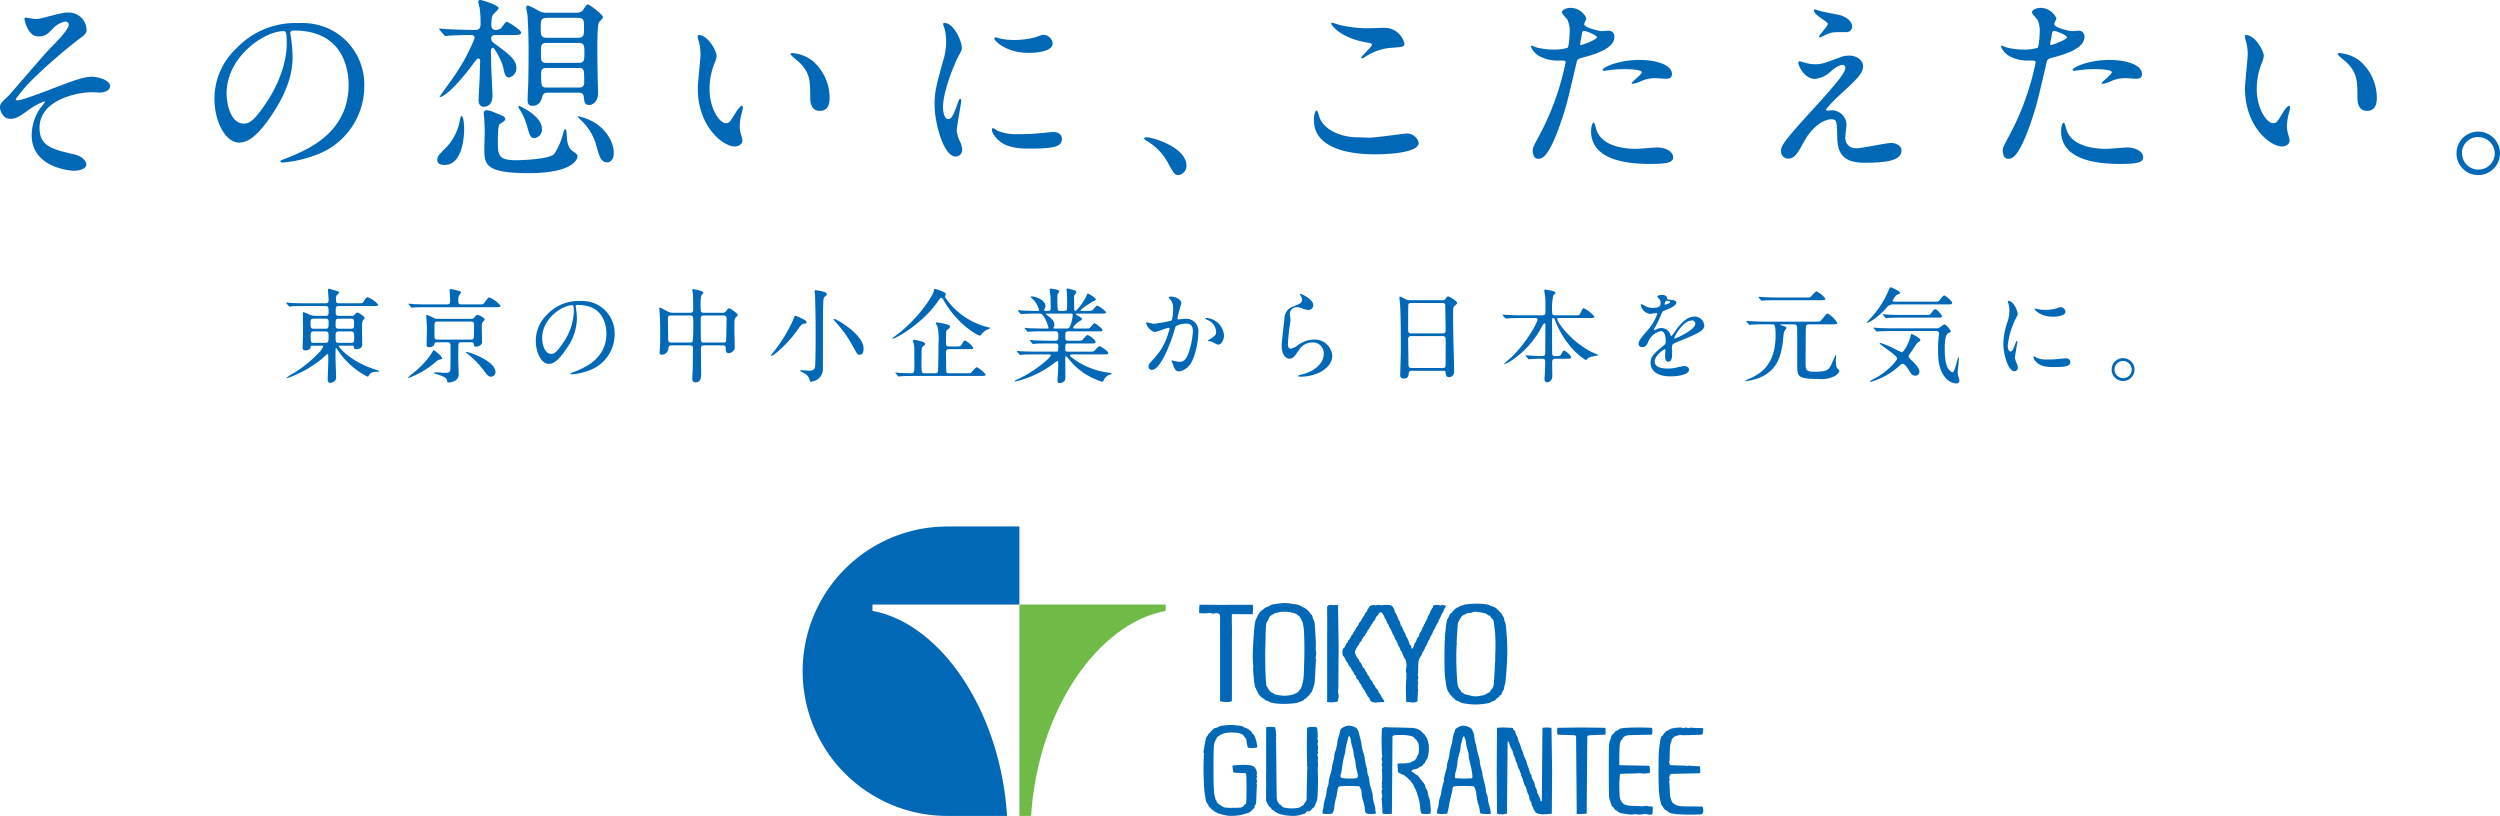 <svg xmlns="http://www.w3.org/2000/svg" width="485.07" height="158.309" viewBox="0 0 485.07 158.309">
  <g id="グループ_8017" data-name="グループ 8017" transform="translate(-493.998 -1940.016)">
    <path id="パス_39499" data-name="パス 39499" d="M-229.216-29.336c-.912,0-1.33.114-5.054,1.064a4.676,4.676,0,0,1-1.33.19c-.266,0-1.748-.266-1.862-.266-.228,0-.266.19-.266.3s.608,3.344,2.66,3.344c1.406,0,1.824-.456,2.85-1.52a4.442,4.442,0,0,1,2.432-1.368.639.639,0,0,1,.646.646c0,.874-2.318,3.268-3.5,4.446-1.406,1.406-8.056,9.272-8.4,9.538-1.1.988-1.444,1.33-1.444,2.052,0,.342.418,2.2,1.976,2.2,1.178,0,1.71-.38,3.762-1.862a12.546,12.546,0,0,1,2.85-1.52c.114,0,.152.076.152.114a14.561,14.561,0,0,1-.912,1.178,9.352,9.352,0,0,0-1.672,5.282c0,6.422,7.828,6.878,8.094,6.878,1.33,0,2.508-.418,2.508-1.216,0-.342-.38-1.482-2.28-1.938-4.408-1.026-6.8-1.6-6.8-5.168,0-5.434,7.258-6.916,10.3-6.916.19,0,1.178.076,1.406.076.532,0,1.976-.266,1.976-1.216,0-1.368-2.7-1.862-3.534-1.862-1.558,0-3.61.76-7.676,2.318-1.254.494-5.928,2.28-6.764,2.28-.19,0-.342-.076-.342-.228a28.626,28.626,0,0,1,3.534-4.1,105.307,105.307,0,0,1,8.778-7.6c1.216-.8,1.444-1.216,1.444-1.786A3.444,3.444,0,0,0-229.216-29.336Zm43.852,3.5c10.374,0,10.526,9.044,10.526,10.526,0,9.462-8.246,12.73-12.2,14.288-.95.38-1.026.418-1.026.532,0,.228.228.266.38.266a23.356,23.356,0,0,0,6.308-1.406A14.171,14.171,0,0,0-171.8-15.01a11.911,11.911,0,0,0-6.612-11.058,12.379,12.379,0,0,0-6.118-1.216,15.722,15.722,0,0,0-12.122,4.94,13.386,13.386,0,0,0-4.218,9.69c0,4.636,2.242,8.55,4.75,8.55,1.52,0,3.458-.912,6.5-5.548,3.344-5.054,3.914-8.588,3.914-11.134a29.127,29.127,0,0,0-.38-4.1c0-.152-.076-.3-.076-.418C-186.162-25.536-186.124-25.84-185.364-25.84Zm-2.128.114c.494,0,.646.19.646,2.47,0,3.762-1.71,7.98-3.724,11.058-2.622,3.952-3.534,4.408-4.636,4.408-2.318,0-3.306-3.382-3.306-5.852C-198.512-20.824-191.1-25.726-187.492-25.726Zm57.152,11.932c.456,0,1.064,0,1.14.836.114,1.026.19,1.558,1.064,1.558.456,0,1.71-.418,1.71-2.432,0-.38-.076-1.976-.076-2.318-.038-2.09-.076-4.218-.076-6.308,0-.836,0-4.446.3-4.94.114-.19.8-.836.8-1.026,0-.57-2.736-2.508-2.964-2.508-.266,0-.874,1.1-1.026,1.254a1.525,1.525,0,0,1-1.1.38h-5.814a3.034,3.034,0,0,1-1.444-.3,14.55,14.55,0,0,0-2.166-1.1.335.335,0,0,0-.38.38c0,.228.19,1.216.228,1.406.152,1.634.228,5.054.228,6.726,0,.3,0,5.89-.114,7.676-.038.57-.076,1.672-.076,2.128,0,.76.228,1.14.95,1.14,1.444,0,1.748-1.254,1.938-1.9.152-.646.8-.646,1.064-.646Zm.038-9.652c1.178,0,1.216.418,1.216,1.938s-.038,1.938-1.216,1.938h-6.042c-1.178,0-1.178-.418-1.178-1.938s0-1.938,1.178-1.938Zm-.076-4.864c1.216,0,1.216.532,1.216,1.938s0,1.938-1.216,1.938h-5.928c-1.254,0-1.254-.532-1.254-1.938s0-1.938,1.254-1.938Zm.114,9.728c1.14,0,1.14.3,1.14,2.812,0,.988-.684.988-1.14.988h-6.08c-1.14,0-1.14-.3-1.14-2.85,0-.95.684-.95,1.14-.95Zm-13.148-6.384c1.292,0,2.052,0,2.052-.494s-2.584-2.09-2.774-2.09c-.266,0-.988,1.14-1.178,1.292a1.985,1.985,0,0,1-1.064.3.787.787,0,0,1-.76-.76,6.179,6.179,0,0,1,.19-1.976c.076-.3,1.216-1.216,1.216-1.482,0-.646-3.382-1.6-3.5-1.6-.152,0-.456.038-.456.266s.266,1.216.3,1.444a23.341,23.341,0,0,1,.152,2.964c0,1.14-.646,1.14-1.14,1.14-1.444,0-3.914-.076-5.358-.152-.228,0-1.178-.114-1.368-.114-.076,0-.152,0-.152.076s0,.076.152.266l.76.874c.114.152.19.228.3.228.152,0,.722-.076.836-.076.228,0,1.6-.114,4.256-.114a.592.592,0,0,1,.57.608,38.023,38.023,0,0,1-4.218,7.714c-.38.57-2.584,3.572-2.584,3.648,0,.038,0,.076.038.076.076,0,1.748-.114,6.536-6.536.646-.836.722-.95.912-.95a.375.375,0,0,1,.38.342c0,.418-.076,2.318-.076,2.7,0,.8-.228,4.256-.228,4.978,0,.3,0,1.33,1.026,1.33,1.672,0,1.672-1.9,1.672-2.242,0-.38-.266-5.358-.266-6.384,0-.342-.038-1.938-.038-2.28,0-.418.266-.532.38-.532.342,0,1.748,2.546,2.052,4.028.228,1.1.456,1.748,1.026,1.748a1.815,1.815,0,0,0,1.482-1.786c0-1.672-1.216-2.584-4.408-4.94a1.1,1.1,0,0,1-.494-.874c0-.152.076-.646.76-.646Zm-3.534,14.858a3.451,3.451,0,0,0-1.064-.266c-.608,0-.608.418-.608.684,0,.19.114,1.026.114,1.216.038.76.076,1.52.076,2.242,0,.456-.076,2.7-.076,3.192,0,3.078,0,4.864,8.588,4.864,8.854,0,9.5-2.85,9.5-3.268,0-.342-.228-.532-1.026-1.064-.912-.646-1.026-2.128-1.064-2.812-.076-1.216-.076-1.368-.266-1.368-.228,0-.3.342-.456.874a12.663,12.663,0,0,1-1.748,3.952c-.95.95-5.966,1.178-7.372,1.178-3.534,0-3.534-1.064-3.534-3.724,0-.684,0-3.078.38-3.306.722-.456,1.064-.684,1.064-.95a.811.811,0,0,0-.57-.646C-145.046-9.348-146.756-10.032-146.946-10.108Zm-5.472,3.382c0-.494-.076-2.546-.532-2.546-.114,0-.228.456-.342,1.064a10.156,10.156,0,0,1-2.622,5.054c-1.558,1.558-1.71,1.748-1.71,2.432,0,.836.836.95,1.406.95C-152.57.228-152.418-5.776-152.418-6.726Zm29.032,4.636c0-2.28-1.748-5.206-5.092-6.574a16.559,16.559,0,0,0-1.824-.57c-.038,0-.076,0-.076.114a5.341,5.341,0,0,0,.646.684,10.665,10.665,0,0,1,2.812,4.408c.76,2.812,1.064,3.762,2.356,3.762C-124.032-.266-123.386-.874-123.386-2.09ZM-137.332-6.8c0-2.546-4.446-4.446-4.484-4.446s-.076.076-.076.114c0,.19.038.266.228.57a11.971,11.971,0,0,1,1.444,3.23c.532,1.9.646,2.356,1.482,2.356A1.681,1.681,0,0,0-137.332-6.8Zm30.438-18.164c-.076,0-.228.038-.228.152a5.133,5.133,0,0,0,.3,1.292,10.557,10.557,0,0,1,.266,2.2c0,.988-.532,5.662-.532,6.726,0,7.258,4.788,11.248,7.22,11.248.646,0,1.444-.418,1.444-1.178a9.532,9.532,0,0,0-.3-1.254,5.129,5.129,0,0,1-.228-1.52,10.661,10.661,0,0,1,.494-2.888,4.559,4.559,0,0,0,.114-.76c0-.152-.076-.3-.19-.3-.3,0-.95.912-1.178,1.292-1.14,1.9-1.292,2.09-1.938,2.09-1.178,0-3.154-2.774-3.154-6.612a13.422,13.422,0,0,1,.912-4.9,5.207,5.207,0,0,0,.456-1.52C-103.436-21.926-105.146-24.966-106.894-24.966Zm18.126,3.5c-.19,0-.342.076-.342.19,0,.228,1.52,1.406,1.824,1.71,2.014,2.014,2.014,3.61,2.014,6.764,0,.494,0,2.546,1.862,2.546,1.824,0,1.9-1.786,1.9-2.508a9.457,9.457,0,0,0-3.382-7.258A7.4,7.4,0,0,0-88.768-21.47Zm29.26,10.526c0-3.42,2.508-9.006,2.926-9.8.722-1.292.722-1.33.722-1.748,0-1.368-1.6-4.826-3.344-4.826-.152,0-.3.076-.3.19a4.813,4.813,0,0,0,.228.684,9.308,9.308,0,0,1,.38,2.7,12.9,12.9,0,0,1-.646,3.952c-1.292,4.75-1.6,5.852-1.6,8.284,0,3.648,1.748,10.108,4.1,10.108A1.273,1.273,0,0,0-55.784-2.7,4.1,4.1,0,0,0-56.24-4.37a6.777,6.777,0,0,1-.608-1.976c0-.912.874-5.358.874-5.776,0-.076,0-.456-.19-.456s-.3.3-.532.95c-.836,2.356-1.178,2.964-1.824,2.964C-59.128-8.664-59.508-9.8-59.508-10.944ZM-39.824-25c-.38-.038-.494,0-1.634.418a15.348,15.348,0,0,1-4.18.57,12.985,12.985,0,0,1-2.584-.228c-.494-.114-.95-.266-1.064-.266-.228,0-.266.114-.266.19,0,.494,2.356,2.812,6.65,2.812.456,0,4.674,0,4.674-1.862A1.9,1.9,0,0,0-39.824-25ZM-38.19-6.156c-.152,0-2.812.266-3.344.3a31.671,31.671,0,0,1-3.306.114,9.354,9.354,0,0,1-4.066-.646,5.668,5.668,0,0,0-.912-.532c-.19,0-.19.3-.19.38,0,.722.988,1.71,1.178,1.9.8.76,2.2,1.71,5.928,1.71,5.32,0,6.46-.456,6.46-1.938C-36.442-5.32-36.746-6.156-38.19-6.156ZM-12.274.38c0-3.534-6.46-5.51-7.79-5.51-.3,0-.418.152-.418.266s.418.38.532.456A10.742,10.742,0,0,1-15.96-.342c1.254,2.28,1.406,2.546,2.2,2.546A1.826,1.826,0,0,0-12.274.38ZM17.252-26.98A12.083,12.083,0,0,0,16-27.36c-.076,0-.19,0-.19.114,0,.38,1.748,2.774,6.688,3.686,1.1.19,1.216.228,1.216.456,0,.456-2.09,2.242-2.09,2.584,0,.076.076.076.114.076.152,0,.152.038.532-.19a10.439,10.439,0,0,1,4.788-1.824c2.622-.19,2.964-.19,2.964-.874a3.992,3.992,0,0,0-3.724-3.04c-.418,0-2.546.076-3,.076A22.78,22.78,0,0,1,17.252-26.98Zm3.61,21.85c-2.7,0-6.232-1.14-7.3-3.8-.076-.19-.342-1.406-.608-1.406-.076,0-.494.418-.494,1.862,0,5.966,8.018,6.65,11.78,6.65,2.09,0,8.55-.19,8.55-2.242a2.357,2.357,0,0,0-2.508-1.786c-.19,0-5.966.8-7.106.8C22.8-5.054,21.128-5.13,20.862-5.13ZM54.91-2.622c0,.418.114,1.672,1.026,1.672.722,0,2.09,0,4.712-7.9.8-2.47.836-2.508,2.774-10.792.152-.684.3-.722,1.6-1.064,2.508-.684,5.738-1.786,5.738-3.914A1.087,1.087,0,0,0,69.5-25.8c-.19,0-1.026.076-1.178.076-.38,0-3.42-.646-3.42-1.368,0-.19.418-.95.418-1.14a3.428,3.428,0,0,0-3.04-2.014c-.988,0-1.71.494-1.71.874,0,.266.912,1.216,1.064,1.406a5.24,5.24,0,0,1,.456,2.356c0,.266-.114,2.85-.418,3.116a8.314,8.314,0,0,1-2.7.342,13.964,13.964,0,0,1-3.382-.418,8.3,8.3,0,0,0-.874-.342.16.16,0,0,0-.152.152,3.658,3.658,0,0,0,1.976,2.052,7.3,7.3,0,0,0,3.382.684c1.216,0,1.368,0,1.368.38A51.171,51.171,0,0,1,56.278-5.662C55.1-3.458,54.91-3.078,54.91-2.622Zm9.234-20.9c.19-.912.19-1.026.342-1.786.076-.38.19-.456.418-.456.418,0,2.47.836,2.47,1.216,0,.494-2.888,1.52-3.078,1.52C64.068-23.028,64.106-23.256,64.144-23.522Zm4.332,5.4c.038.076.3.076.342.076.152,0,1.026-.114,1.254-.152a22.422,22.422,0,0,1,2.736-.152c.57,0,3.268.038,3.268.608,0,.418-1.976,1.862-1.976,2.128,0,.114.114.114.19.114a6.647,6.647,0,0,0,1.6-.494,6.382,6.382,0,0,1,2.812-.608c.3,0,1.786.114,2.128.114.3,0,1.1,0,1.1-.912,0-1.672-2.736-2.736-6.346-2.736C71.516-20.14,68.21-18.62,68.476-18.126ZM66.766-7.98c-.3,0-.532.8-.532,1.672,0,4.788,5.13,6.346,11.286,6.346,3.23,0,4.636-.19,4.636-1.292,0-1.254-1.748-1.9-3.04-1.9-.608,0-3.5.266-4.142.266-2.888,0-6.992-.722-7.79-4.028C67.146-7.03,66.918-7.98,66.766-7.98ZM109.63-29.944a.174.174,0,0,0-.152.19c0,.19.114.646,1.292,1.444.8.57,1.406.95,1.406,1.178,0,.456-1.71,2.166-1.71,2.432a.174.174,0,0,0,.152.19c.228,0,1.292-.608,1.558-.684.912-.342.988-.342,3.648-.342a1.064,1.064,0,0,0,1.064-1.064c0-1.026-1.14-1.9-2.394-2.242-.494-.114-3.154-.608-3.724-.76C110.58-29.64,109.744-29.944,109.63-29.944Zm0,10.64a6.133,6.133,0,0,1-1.862-.3c-.076,0-.95-.266-1.064-.266a.269.269,0,0,0-.266.3c0,.38,1.064,3.116,3.268,3.116a5.329,5.329,0,0,0,3.078-1.482,5.225,5.225,0,0,1,2.128-1.254.581.581,0,0,1,.646.646c0,1.1-2.964,4.332-6.232,7.942-6.232,6.8-6.232,7.22-6.232,8.246a1.4,1.4,0,0,0,1.368,1.368c1.292,0,1.9-1.14,2.964-3.078,2.09-3.876,4.6-4.56,5.358-4.56,1.14,0,1.14.342,1.216,3.42.038,2.622.684,5.016,5.206,5.016,4.1,0,7.258-.342,7.258-2.394,0-.874-.988-1.444-2.014-1.444-.95,0-5.624,1.026-6.688,1.026a2,2,0,0,1-2.2-2.128c0-.38.228-2.09.228-2.47a2.867,2.867,0,0,0-2.774-2.774c-.114,0-.76.076-.836.076-.19,0-.38-.076-.38-.228a24.61,24.61,0,0,1,2.812-2.926c2.964-2.736,4.408-4.066,4.408-5.434,0-1.14-1.178-2.09-2.7-2.09a4.846,4.846,0,0,0-1.6.266C111.3-19.418,110.922-19.3,109.63-19.3ZM146.11-2.622c0,.418.114,1.672,1.026,1.672.722,0,2.09,0,4.712-7.9.8-2.47.836-2.508,2.774-10.792.152-.684.3-.722,1.6-1.064,2.508-.684,5.738-1.786,5.738-3.914A1.087,1.087,0,0,0,160.7-25.8c-.19,0-1.026.076-1.178.076-.38,0-3.42-.646-3.42-1.368,0-.19.418-.95.418-1.14a3.428,3.428,0,0,0-3.04-2.014c-.988,0-1.71.494-1.71.874,0,.266.912,1.216,1.064,1.406a5.24,5.24,0,0,1,.456,2.356c0,.266-.114,2.85-.418,3.116a8.314,8.314,0,0,1-2.7.342,13.964,13.964,0,0,1-3.382-.418,8.3,8.3,0,0,0-.874-.342.16.16,0,0,0-.152.152,3.658,3.658,0,0,0,1.976,2.052,7.3,7.3,0,0,0,3.382.684c1.216,0,1.368,0,1.368.38a51.171,51.171,0,0,1-5.016,13.984C146.3-3.458,146.11-3.078,146.11-2.622Zm9.234-20.9c.19-.912.19-1.026.342-1.786.076-.38.19-.456.418-.456.418,0,2.47.836,2.47,1.216,0,.494-2.888,1.52-3.078,1.52C155.268-23.028,155.306-23.256,155.344-23.522Zm4.332,5.4c.038.076.3.076.342.076.152,0,1.026-.114,1.254-.152a22.422,22.422,0,0,1,2.736-.152c.57,0,3.268.038,3.268.608,0,.418-1.976,1.862-1.976,2.128,0,.114.114.114.19.114a6.647,6.647,0,0,0,1.6-.494,6.382,6.382,0,0,1,2.812-.608c.3,0,1.786.114,2.128.114.3,0,1.1,0,1.1-.912,0-1.672-2.736-2.736-6.346-2.736C162.716-20.14,159.41-18.62,159.676-18.126ZM157.966-7.98c-.3,0-.532.8-.532,1.672,0,4.788,5.13,6.346,11.286,6.346,3.23,0,4.636-.19,4.636-1.292,0-1.254-1.748-1.9-3.04-1.9-.608,0-3.5.266-4.142.266-2.888,0-6.992-.722-7.79-4.028C158.346-7.03,158.118-7.98,157.966-7.98Zm35.34-16.986c-.076,0-.228.038-.228.152a5.133,5.133,0,0,0,.3,1.292,10.557,10.557,0,0,1,.266,2.2c0,.988-.532,5.662-.532,6.726,0,7.258,4.788,11.248,7.22,11.248.646,0,1.444-.418,1.444-1.178a9.532,9.532,0,0,0-.3-1.254,5.129,5.129,0,0,1-.228-1.52,10.662,10.662,0,0,1,.494-2.888,4.56,4.56,0,0,0,.114-.76c0-.152-.076-.3-.19-.3-.3,0-.95.912-1.178,1.292-1.14,1.9-1.292,2.09-1.938,2.09-1.178,0-3.154-2.774-3.154-6.612a13.422,13.422,0,0,1,.912-4.9,5.206,5.206,0,0,0,.456-1.52C196.764-21.926,195.054-24.966,193.306-24.966Zm18.126,3.5c-.19,0-.342.076-.342.19,0,.228,1.52,1.406,1.824,1.71,2.014,2.014,2.014,3.61,2.014,6.764,0,.494,0,2.546,1.862,2.546,1.824,0,1.9-1.786,1.9-2.508a9.457,9.457,0,0,0-3.382-7.258A7.4,7.4,0,0,0,211.432-21.47ZM238.374-6.232a4.194,4.194,0,0,0-4.218,4.18,4.2,4.2,0,0,0,4.18,4.256,4.238,4.238,0,0,0,4.256-4.218A4.231,4.231,0,0,0,238.374-6.232Zm-.038,1.064a3.187,3.187,0,0,1,3.23,3.192,3.137,3.137,0,0,1-3.154,3.116,3.187,3.187,0,0,1-3.192-3.192A3.074,3.074,0,0,1,238.336-5.168Z" transform="translate(736.476 1971.783)" fill="#0068b6"/>
    <path id="パス_39500" data-name="パス 39500" d="M-174.1-5.7c.18,0,.34,0,.34.18a4.87,4.87,0,0,1-.56.88A23.392,23.392,0,0,1-179.7-.26a6.2,6.2,0,0,0-1.18.8c0,.08.06.08.1.08a22.269,22.269,0,0,0,6.66-3.7c.14-.12,1.12-1,1.18-1,.16,0,.16.12.16,1.16,0,.58-.12,3.66-.12,3.78,0,.26.06.66.54.66a1.405,1.405,0,0,0,.74-.3.9.9,0,0,0,.36-.82c0-.24-.12-3.28-.12-3.86,0-.22.02-1.3.02-1.56,0-.08,0-.2.1-.2.08,0,.1.06.16.14a13.833,13.833,0,0,0,1.56,2.06A14.977,14.977,0,0,0-165.16.32c.12,0,.16-.06.26-.26.38-.7,1.12-.7,1.84-.7.1,0,.14-.04.14-.12,0-.06-.06-.08-.56-.24-5.08-1.6-7.24-4.4-7.24-4.56,0-.14.14-.14.24-.14h2.08c.5,0,.56,0,.58.22.02.28.04.46.46.46.08,0,1.16,0,1.16-.86,0-.5-.04-2.94-.04-3.48a6.144,6.144,0,0,1,.1-1.06c.02-.12.42-.54.42-.66,0-.26-1.18-1.04-1.42-1.04-.14,0-.22.08-.5.38-.22.26-.32.26-.68.26h-2.44c-.52,0-.58-.3-.58-.56,0-1.22,0-1.34.72-1.34h6.44c.68,0,1.08,0,1.08-.28a5.246,5.246,0,0,0-2.02-1.44c-.14,0-.3,0-.78.82-.22.36-.32.36-1.16.36h-3.56c-.6,0-.66-.18-.66-.64a2.031,2.031,0,0,1,.1-.88c.04-.08.5-.42.5-.54s-.02-.22-.6-.38c-.34-.1-1.32-.38-1.38-.38-.14,0-.18.06-.18.28,0,.26.12,1.52.12,1.8,0,.52-.06.74-.64.74h-3.9c-.94,0-1.76-.02-2.74-.06-.14-.02-.76-.08-.88-.08-.06,0-.08.02-.08.06,0,.02,0,.04.08.12l.4.46c.06.08.1.14.16.14a3.321,3.321,0,0,0,.44-.06c.18-.02.76-.04,2.52-.04h4c.64,0,.64.24.64,1.3,0,.6-.36.6-.58.6h-1.96a3.171,3.171,0,0,1-1.48-.4,4.529,4.529,0,0,0-.9-.32c-.08,0-.08.06-.08.16,0,.56.04,3.26.04,3.86,0,.44-.08,2.56-.08,2.8,0,.54.22.6.54.6.36,0,.94-.16,1-.58.02-.22.04-.34.36-.34Zm-1.46-3.28c-.64,0-.66-.2-.66-1.22,0-.5.04-.74.64-.74h2.22c.6,0,.64.22.64.74,0,1,0,1.22-.64,1.22Zm2.18.52c.64,0,.66.28.66.9,0,1.16-.06,1.32-.68,1.32h-2.16c-.64,0-.64-.04-.64-1.66,0-.54.38-.56.64-.56Zm2.68,2.22c-.66,0-.66-.16-.66-1.34,0-.56,0-.88.66-.88h2.26c.68,0,.68.3.68,1.32,0,.6,0,.9-.66.9Zm2.28-4.7c.64,0,.64.24.64.8,0,1.02,0,1.16-.64,1.16h-2.3c-.6,0-.64-.2-.64-.8,0-1,.04-1.16.66-1.16Zm18.74,4.58c.62,0,.62.3.62.88,0,1.6,0,3.7-.04,4.36-.04.48-.14.7-.98.7-.32,0-1.7-.12-1.98-.12-.04,0-.16,0-.16.12,0,.1.12.14.38.22,1.28.4,1.98.68,2.08,1.2.08.42.08.44.3.44.6,0,1.98-.28,1.98-1.58,0-.42-.08-2.24-.08-2.62,0-.48,0-3.12.04-3.24.06-.24.2-.36.54-.36h1.84c.54,0,.58.2.6.4.02.28.08.46.42.46.44,0,1.18-.3,1.18-.9,0-.4-.06-2.16-.06-2.5,0-1.02,0-1.14.24-1.42.2-.22.32-.36.32-.48,0-.3-1.16-.88-1.4-.88-.16,0-.26.1-.6.5a.8.8,0,0,1-.64.28h-6.44a1.717,1.717,0,0,1-.74-.14,8.56,8.56,0,0,0-1.4-.62c-.12,0-.12.1-.12.18,0,.16.14,1.94.14,2.3,0,.5-.06,2.74-.06,3.2,0,.4.02.58.48.58.42,0,1-.18,1.06-.7.02-.16.16-.26.52-.26Zm4.54-4.02c.38,0,.64.06.64.66,0,.22,0,2.34-.06,2.52-.1.32-.36.32-.6.32h-6.38c-.24,0-.5,0-.6-.32-.04-.14-.04-1.78-.04-2.08,0-.92,0-1.1.64-1.1Zm-1.78-3.32c-.64,0-.64-.3-.64-.82a2.241,2.241,0,0,1,.12-.86c.04-.1.42-.56.42-.7,0-.26-1.94-.6-2-.6-.1,0-.22.02-.22.22,0,.08.1,1.54.1,1.84,0,.62,0,.92-.62.92h-3.78c-.94,0-1.76-.02-2.74-.06-.12-.02-.74-.08-.88-.08a.053.053,0,0,0-.06.06c0,.02.02.06.08.12l.38.46c.08.08.1.14.18.14.06,0,.36-.06.42-.06.2-.02.78-.04,2.52-.04h13.22c.66,0,1.06,0,1.06-.28a5.41,5.41,0,0,0-2.2-1.62c-.16,0-.24.1-.92,1.02-.26.34-.36.34-1.28.34Zm-5.38,8.86c-.1,0-.38.5-.48.7a17.165,17.165,0,0,1-3.56,3.78,12.533,12.533,0,0,0-1.02.88c0,.06.08.06.12.06a16.865,16.865,0,0,0,5.32-3.14,1.905,1.905,0,0,1,.76-.44c.44-.1.48-.12.48-.26C-150.68-3.58-152.2-4.84-152.3-4.84Zm6.24.4c-.02.1.12.18.26.3a16.406,16.406,0,0,1,3.26,3.36c.56.72.84,1.1,1.28,1.1a.868.868,0,0,0,.92-.9c0-2.16-5.14-3.9-5.62-3.9C-145.98-4.48-146.04-4.48-146.06-4.44Zm21.7-9.16c5.46,0,5.54,4.76,5.54,5.54,0,4.98-4.34,6.7-6.42,7.52-.5.2-.54.22-.54.28,0,.12.12.14.2.14a12.293,12.293,0,0,0,3.32-.74,7.459,7.459,0,0,0,5.04-7.04,6.269,6.269,0,0,0-3.48-5.82,6.515,6.515,0,0,0-3.22-.64,8.275,8.275,0,0,0-6.38,2.6,7.045,7.045,0,0,0-2.22,5.1c0,2.44,1.18,4.5,2.5,4.5.8,0,1.82-.48,3.42-2.92a10.258,10.258,0,0,0,2.06-5.86,15.33,15.33,0,0,0-.2-2.16c0-.08-.04-.16-.04-.22C-124.78-13.44-124.76-13.6-124.36-13.6Zm-1.12.06c.26,0,.34.1.34,1.3a11.44,11.44,0,0,1-1.96,5.82c-1.38,2.08-1.86,2.32-2.44,2.32-1.22,0-1.74-1.78-1.74-3.08C-131.28-10.96-127.38-13.54-125.48-13.54Zm22.86,7.78c.54,0,.6.22.6.7,0,.68-.04,3.5-.06,4.2,0,.24-.08,1.26-.08,1.48,0,.2,0,.8.66.8,1.06,0,1.06-1.16,1.06-1.58,0-.78-.04-4.24-.04-4.94,0-.62.28-.66.64-.66h3.6c.58,0,.58.36.58.54,0,.5,0,.98.56.98a1.355,1.355,0,0,0,.98-.52c.22-.26.2-.5.2-.92,0-.46-.06-2.46-.06-2.86,0-2,0-2.24.16-2.52.06-.1.5-.48.5-.6,0-.26-1.42-1.28-1.7-1.28-.18,0-.22.06-.6.58a.629.629,0,0,1-.62.28h-3.72c-.56,0-.56-.36-.56-.66a12.69,12.69,0,0,1,.08-2.62c.02-.1.44-.5.44-.62,0-.38-1.82-.68-1.96-.68-.08,0-.2,0-.2.12s.1.62.12.74c.04.56.06,2.38.06,2.98,0,.38,0,.74-.6.74h-3.32a1.981,1.981,0,0,1-1.08-.28c-1.2-.64-1.34-.72-1.52-.72-.06,0-.06.08-.06.14,0,.04.06.6.06.7.08,1.06.12,2.36.12,3.62,0,.54,0,2.42-.04,3.18-.02.16-.08.84-.08.98,0,.26.02.52.52.52a1.318,1.318,0,0,0,1.18-1.12c.04-.44.08-.7.58-.7Zm-3.6-.54c-.52,0-.62-.2-.62-.76,0-.58-.04-3.06-.04-3.56,0-.72,0-.94.58-.94h3.72c.62,0,.62.16.62,1.76a27.327,27.327,0,0,1-.12,3.26c-.1.24-.36.24-.52.24Zm6.3,0c-.26,0-.48-.06-.54-.36-.06-.24-.06-3.7-.06-4.22,0-.28,0-.68.58-.68h3.86c.4,0,.58.18.58.66,0,.38-.06,4.16-.1,4.3-.06.3-.34.3-.52.3Zm22.72-9.98c-.2-.04-.84-.18-1-.18-.08,0-.22.02-.22.14s.08.62.08.74c.04,1.44.12,4.08.12,7.66,0,.88,0,5.96-.14,6.46-.16.54-.68.62-1.14.62-.22,0-1.26-.1-1.5-.1-.1,0-.22,0-.22.08s.18.18.42.32c.88.48,1.08.62,1.32,1.24.22.6.22.6.32.6A2.748,2.748,0,0,0-77.74.76a2.464,2.464,0,0,0,.92-2.2c.02-.7.02-7.6.02-9.36,0-1.2.02-2.42.08-3.6.02-.48.12-.68.28-.8.3-.26.38-.32.38-.48C-76.06-16.04-76.68-16.18-77.2-16.28Zm8.28,11.12c0-2.68-5.22-5.72-5.68-5.72-.04,0-.12,0-.12.08,0,.1.18.32.36.5a23.317,23.317,0,0,1,3.34,4.68c.92,1.66.94,1.68,1.38,1.68C-68.92-3.94-68.92-4.94-68.92-5.16Zm-11.1-4.98c.08-.16-.02-.36-.26-.5a13.088,13.088,0,0,0-1.9-.88c-.1,0-.12.08-.38.76a28.664,28.664,0,0,1-3.2,5.46c-.18.26-1.2,1.52-1.2,1.56s.04.04.08.04a3.577,3.577,0,0,0,1.12-.68,22.949,22.949,0,0,0,4.24-4.7c.52-.68.72-.84,1-.88C-80.16-10-80.08-10-80.02-10.14Zm27.72,4.6c-.14,0-.48,0-.58-.24a5.4,5.4,0,0,1-.04-1.26c0-1.44,0-1.6.36-1.82.18-.12.4-.28.4-.54,0-.16-.08-.26-.34-.34a12.07,12.07,0,0,0-2.14-.46c-.1,0-.26.02-.26.14a5.207,5.207,0,0,0,.32.68,11.33,11.33,0,0,1,.2,3.28c0,.56-.06,5.24-.1,5.38a.491.491,0,0,1-.54.38h-2c-.16,0-.48,0-.6-.24a15.552,15.552,0,0,1-.06-1.74c0-.46,0-2.6.06-2.88a.577.577,0,0,1,.26-.38c.26-.2.38-.28.38-.48,0-.46-2.06-.78-2.1-.78a.206.206,0,0,0-.24.22c0,.14.2.8.22.94.02.44.04,2.6.04,3.12,0,2,0,2.22-.6,2.22-.2,0-1.66-.04-2.12-.06-.12-.02-.76-.08-.9-.08-.06,0-.08.02-.08.04a.254.254,0,0,0,.08.14l.4.46c.06.08.1.12.16.12.08,0,.36-.04.44-.04.7-.06,2.06-.06,2.52-.06H-46.3c.66,0,1.08,0,1.08-.26a5.332,5.332,0,0,0-1.74-1.44c-.22,0-.9.88-1.08,1.04-.16.14-.26.14-1.08.14h-3.16c-.18,0-.46,0-.58-.24-.04-.1-.04-1.18-.04-1.78,0-.28-.04-1.66-.04-1.98,0-.46.1-.68.64-.68h3.6c.94,0,1.06,0,1.06-.26a3.963,3.963,0,0,0-1.6-1.42c-.18,0-.24.08-.62.74-.26.42-.42.42-1.24.42Zm-1.54-9.42c.18,0,.34.24.4.36,2.74,4.84,6.66,6.94,7.06,6.94a.334.334,0,0,0,.26-.14,2.86,2.86,0,0,1,1.1-.96,6.474,6.474,0,0,0,.74-.36c0-.04-.34-.12-.44-.14a14.115,14.115,0,0,1-5.32-2.56,13.356,13.356,0,0,1-3.1-3.34c0-.08.18-.42.18-.5,0-.2-.18-.34-.56-.5a7.438,7.438,0,0,0-1.52-.56c-.14,0-.2.04-.26.42-.1.82-3,5.38-7.24,8.54-.06.04-.8.6-.8.62a.086.086,0,0,0,.08.08c.6,0,5.82-2.96,8.74-7.2C-54.1-14.88-54.04-14.96-53.84-14.96ZM-22.5-4c.66,0,1.06,0,1.06-.28,0-.34-1.52-1.32-1.72-1.32-.24,0-.92.92-1.1,1a3.826,3.826,0,0,1-.98.06H-29.3c-.48,0-.48-.26-.48-.5,0-.92,0-1.08.5-1.08h4.38c.64,0,1,0,1-.32s-1.2-1.3-1.54-1.3c-.22,0-.28.08-.86.76-.28.32-.38.32-1.26.32h-1.66c-.56,0-.56-.28-.56-.8,0-.78,0-1.02.6-1.02h5.58c.92,0,1.02,0,1.02-.26,0-.32-1.44-1.32-1.52-1.32-.2,0-.76.78-.9.9-.16.14-.26.14-1.08.14h-1.8c-.14,0-.38,0-.38-.18,0-.26.88-1.06,1.34-1.32.28-.14.36-.2.36-.34,0-.2-.08-.24-.74-.62-.4-.24-.44-.26-.44-.34,0-.1.14-.1.22-.1h4.58c.68,0,1.08,0,1.08-.28a5.3,5.3,0,0,0-1.72-1.28c-.18,0-.76.76-.9.86-.2.16-.4.18-1.16.18h-.98c-.08,0-.24-.02-.24-.12a9.11,9.11,0,0,1,1.72-1.26,8.831,8.831,0,0,1,.82-.52c.42-.16.46-.16.46-.3,0-.38-1.48-1.18-1.52-1.18-.1,0-.12.04-.34.56-.32.74-1.76,2.82-2.12,2.82-.18,0-.2-.16-.2-.3-.02-1.02-.04-1.12-.04-2.26a.83.83,0,0,1,.22-.7c.18-.24.22-.28.22-.36,0-.18-.2-.32-.32-.36a8.268,8.268,0,0,0-1.38-.36c-.14,0-.2.12-.2.28a3.321,3.321,0,0,0,.06.44c.02.36.06,1.36.06,1.9,0,1.56,0,1.72-.58,1.72h-.72c-.56,0-.6,0-.6-2.68,0-.44.04-.6.18-.76a.708.708,0,0,0,.2-.32c0-.44-1.62-.56-1.66-.56-.12,0-.2,0-.2.24,0,.2.12,1.04.14,1.22.02.54.04,1.96.04,2.32,0,.18,0,.54-.44.54h-.6c-.06,0-.22,0-.22-.16a.42.42,0,0,1,.1-.28,1.048,1.048,0,0,0,.14-.5c0-1.3-2.16-1.88-2.66-1.88-.12,0-.2.08-.2.14,0,0,.7.68.82.82a5.26,5.26,0,0,1,.8,1.62c0,.24-.12.24-.42.24-1.14,0-2.18-.06-2.76-.08-.14,0-.74-.06-.88-.06-.02,0-.06,0-.06.04s0,.04.08.14l.4.46c.06.08.1.12.16.12.08,0,.36-.04.44-.04.38-.04,1.72-.06,2.52-.06h.5c.38,0,.64.04,1.04.7a8.509,8.509,0,0,1,.82,2.04c0,.16-.12.16-.22.16H-34c-1.12,0-2.16-.04-2.74-.06-.14,0-.76-.08-.88-.08a.064.064,0,0,0-.06.06c0,.02,0,.02.08.12l.38.46c.08.1.12.14.18.14s.36-.04.42-.04c.7-.06,2.06-.06,2.54-.06h2.42c.52,0,.52.42.52.84,0,.74,0,.98-.58.98h-1.26c-.9,0-2.18-.04-2.74-.06-.14,0-.76-.08-.88-.08-.04,0-.08.02-.08.06,0,.02,0,.02.08.12l.4.48c.08.08.1.12.18.12.06,0,.48-.06.54-.06.44-.04,1.66-.04,2.4-.04h1.44c.48,0,.5.24.5.46,0,.94,0,1.12-.42,1.12h-3.92c-.84,0-2.18-.04-2.76-.06-.14,0-.74-.08-.88-.08a.064.064,0,0,0-.06.06c0,.02,0,.02.08.12l.38.46c.08.1.12.14.18.14.08,0,.48-.06.54-.06C-37.48-4-36.24-4-35.58-4h2.64c.14,0,.34,0,.34.2,0,.4-3.16,3.18-6.6,4.7-.02.02-.42.2-.42.26,0,.08.1.1.14.1A19.93,19.93,0,0,0-31.8-2.42a2.1,2.1,0,0,1,.48-.3c.16,0,.16.18.16.26,0,.52,0,1.16-.02,1.68-.02.3-.12,1.8-.12,1.84,0,.44.2.5.44.5a1.253,1.253,0,0,0,.9-.4c.2-.22.2-.38.2-1.1,0-.42-.02-2.26-.02-2.64,0-.12-.02-.72-.02-.8,0-.06.02-.24.18-.24.1,0,.12.04.58.6a12.956,12.956,0,0,0,5.5,4,5.741,5.741,0,0,0,.98.34c.06,0,.2-.24.26-.38a1.913,1.913,0,0,1,1.08-1c.32-.08.42-.1.42-.22s-.06-.12-.54-.18A14.427,14.427,0,0,1-28.12-3.1c-.64-.48-.72-.52-.72-.7,0-.2.22-.2.5-.2Zm-6.26-7.92c.34,0,.42.06.42.26a6.776,6.776,0,0,1-.38,1.82c-.22.66-.34.82-.92.82h-2.22c-.08,0-.22,0-.22-.1a.377.377,0,0,1,.04-.16,1.193,1.193,0,0,0,.14-.52c0-.44-.26-.98-1.22-1.68-.08-.04-.42-.28-.42-.34,0-.1.12-.1.16-.1Zm16.38,3.56c.4,0,2.26-.8,2.7-.8.12,0,.14.1.14.16a5.376,5.376,0,0,1-.28.94,11.717,11.717,0,0,1-2.46,4.52c-1.2,1.32-1.34,1.48-1.34,1.9a.588.588,0,0,0,.64.64c1.62,0,3.56-4.92,4.36-7.64.2-.68.22-.76.3-.86A4.348,4.348,0,0,1-6.4-9.98c.58,0,1.38.1,1.38,1.5A15.9,15.9,0,0,1-5.64-5c-.58,2.16-1.32,2.44-1.9,2.44A6.338,6.338,0,0,1-8.56-2.7a3.649,3.649,0,0,0-.5-.14.094.094,0,0,0-.1.1c0,.04.22.56.26.66.22.64.42,1.38,1.18,1.38A3.1,3.1,0,0,0-5.68-1.92c1.16-1.4,1.72-4.84,1.72-6.42A2.362,2.362,0,0,0-6.62-10.9c-.16,0-1.08.1-1.18.1-.14,0-.22-.06-.22-.18,0-.38.76-2.92.76-2.96,0-.52-.78-1.28-2.12-1.28-.08,0-.32.02-.32.16,0,.06.04.1.34.46a2.531,2.531,0,0,1,.5,1.7c0,.1-.02,2.12-.36,2.36a33.446,33.446,0,0,1-3.36.6c-.22,0-1.26-.28-1.32-.28a.176.176,0,0,0-.18.16C-14.08-9.62-13.16-8.36-12.38-8.36Zm13.4.82a3.668,3.668,0,0,0-3.5-3.54c-.06,0-.14,0-.14.12,0,.08.32.22.48.3A2.572,2.572,0,0,1-.52-8.36c0,.54-.08.6-.82,1.16-.12.1-.78.44-.78.56,0,.06.54.1.64.14.24.06,1.16.6,1.36.6C.72-5.9,1.02-7.3,1.02-7.54Zm14.76-8.2c-.06.06,0,.18.04.26a1.473,1.473,0,0,1,.34.9c0,.58-.48.78-1.6,1.24a2.459,2.459,0,0,0-1.82,2.4c-.06.74-.54,4.42-.54,5.26,0,1.54.68,2.5,1.52,2.5.68,0,.9-.34,1.82-1.64a3.037,3.037,0,0,1,2.6-1.5A2.086,2.086,0,0,1,20.36-4.1c0,1.88-1.88,3.46-4.38,4.02-.14.04-.58.14-.58.24,0,.16.28.16.54.16,2.9,0,6.08-1.62,6.08-4.06a3.417,3.417,0,0,0-3.66-3.14A5.464,5.464,0,0,0,15.1-5.6a2.942,2.942,0,0,1-1.16.48c-.5,0-.52-.62-.52-.92,0-.5.16-2.2.26-2.94.04-.28.24-1.46.24-1.64s-.14-1.04-.14-1.22a1.332,1.332,0,0,1,1.42-1.32,2.737,2.737,0,0,1,.94.2,3.624,3.624,0,0,0,1.18.34.983.983,0,0,0,1.02-.96C18.34-14.7,15.92-15.86,15.78-15.74ZM43.6-.82c.4,0,.4.14.42.48.06.76.58.76.64.76a1.006,1.006,0,0,0,1-1.1c0-1.04-.14-6.1-.16-7.24-.02-1.76-.04-2.12-.04-4.26,0-.96.1-1.1.36-1.3.34-.3.44-.38.44-.52,0-.3-1.46-1.24-1.74-1.24-.2,0-.28.1-.58.52-.14.2-.3.2-.72.2H37.1a1.842,1.842,0,0,1-1-.28c-.76-.38-.86-.42-.94-.42-.1,0-.12.06-.12.16,0,.18.1,1.02.12,1.2.16,2.02.16,6.78.16,8.96,0,.76-.12,4.76-.12,4.84,0,.34.04.74.7.74.88,0,.92-.56.96-1.08.04-.42.46-.42.58-.42ZM37.3-8.08c-.54,0-.56-.36-.56-.74,0-.36,0-4.7.04-4.86a.446.446,0,0,1,.46-.3h6.18a.493.493,0,0,1,.5.26c.04.1.1,4.76.1,5,0,.26,0,.64-.58.64Zm.1,6.72c-.54,0-.6-.26-.6-.9,0-.72-.06-3.94-.06-4.6,0-.4.06-.7.58-.7h6.12c.54,0,.58.34.58.76,0,.46,0,4.9-.02,5.02-.04.42-.4.42-.58.42Zm29.9-1.8c.74,0,1.08,0,1.08-.32a3.36,3.36,0,0,0-1.36-1.28c-.18,0-.38.34-.46.5-.22.54-.34.58-.96.58h-.36c-.56,0-.56-.36-.56-.58,0-1.76-.02-4.56-.02-6.3,0-.22,0-.5.24-.5.18,0,.22.1.32.36a17.861,17.861,0,0,0,3.02,5.18A13.414,13.414,0,0,0,71.2-2.9c.06,0,.1-.04.26-.2a1.672,1.672,0,0,1,.84-.46,14.048,14.048,0,0,0,1.38-.3c0-.06-.06-.06-.5-.24-4.26-1.72-7.52-6.06-7.52-6.78,0-.18.14-.18.4-.18H71.8c.7,0,1.08,0,1.08-.3a6.15,6.15,0,0,0-2.04-1.6c-.16,0-.28.06-.64.9-.22.48-.36.48-1.28.48H65.18c-.52,0-.52-.38-.52-1.08a11.81,11.81,0,0,1,.22-2.72c.04-.1.46-.46.46-.58,0-.36-1.94-.62-2-.62s-.18,0-.18.18c0,.1.16,1.22.18,1.36.04.44.04,1.1.04,2.82,0,.34,0,.64-.66.64H58.74c-.82,0-1.56-.02-2.7-.08-.14,0-.78-.06-.92-.06-.02,0-.08,0-.08.04,0,.02.04.06.08.12l.4.48c.12.12.14.12.2.12.12,0,.7-.06.82-.06.74-.04,1.54-.04,2.1-.04h2.7c.22,0,.5,0,.5.3,0,.66-2.46,4.94-5.2,7.42-.2.18-1.24,1.06-1.24,1.12s.08.08.12.08a6.922,6.922,0,0,0,1.46-.8,17.8,17.8,0,0,0,5.62-6.3c.42-.72.44-.78.6-.78.18,0,.18.18.18.38,0,.76-.04,4.5-.04,5.34,0,.36-.04.62-.62.62h-.6c-.36,0-2.14-.14-2.54-.14-.02,0-.08,0-.08.04a.17.17,0,0,0,.06.1l.44.5c.1.12.1.12.18.12s.48-.04.58-.04c.24-.02.8-.06,1.3-.06h.7c.26,0,.58,0,.58.64,0,.14-.04,1.34-.06,2.04,0,.08-.08,1.02-.08,1.2,0,.2,0,.68.5.68.62,0,1.02-.52,1.02-1.24,0-.34-.04-2.1-.04-2.48,0-.6.1-.84.64-.84ZM82.22-5.42c.64,0,.86-.48,1.08-.98a3.442,3.442,0,0,1,2.46-2.12c.8,0,.96,1.12.96,2.02a.852.852,0,0,1-.3.7c-1.88,1.52-2.64,2.16-2.64,3.44,0,1.58,1.34,2.62,3.88,2.62.48,0,3.58-.08,3.58-1.32,0-.48-.56-.68-.98-.68-.26,0-1.54.32-1.82.36a6.19,6.19,0,0,1-1.28.12c-.58,0-2.58,0-2.58-1.38,0-1.14,1.78-2.38,1.94-2.38.14,0,.14.16.14.24,0,.02-.06.98-.06,1.18,0,.36.08,1.02.62,1.02.74,0,.74-1.14.74-1.46,0-.18-.04-1.02-.04-1.2,0-.42.02-.64.34-.84.36-.22,2.62-1.12,3.12-1.34,1.24-.54,2.82-1.2,2.82-2.14a1.887,1.887,0,0,0-1.88-1.78c-1.74,0-3.04,1.82-3.7,2.74a9.391,9.391,0,0,1-.82,1.08c-.04,0-.06-.04-.2-.38a1.8,1.8,0,0,0-1.7-1.22,1.869,1.869,0,0,0-.78.16,3.994,3.994,0,0,1-.62.22.073.073,0,0,1-.08-.08c0-.08.04-.14.14-.32a15.509,15.509,0,0,0,1.08-2.16c.44-1.02.46-1.06.76-1.18.92-.36,2.38-.92,2.38-1.58,0-.42-.76-.52-.9-.52-.8-.06-.88-.1-.9-.36-.04-.44-.54-.62-1.02-.62-.36,0-.88.16-.88.32,0,.12.42.48.48.58a1.6,1.6,0,0,1,.16.7c0,.4,0,.94-1.64.94a3.179,3.179,0,0,1-1.32-.36,4.493,4.493,0,0,0-.76-.38c-.12,0-.12.08-.12.14a2.122,2.122,0,0,0,1.78,1.76c.18,0,1-.16,1.2-.16.08,0,.22.02.22.14a9.2,9.2,0,0,1-1.7,2.98c-1.36,1.58-1.92,2.22-1.92,2.82C81.46-5.54,81.84-5.42,82.22-5.42Zm4.3-8.36c0-.08.08-.64.36-.64.18,0,.68.04.68.3,0,.22-.96.48-1,.48S86.52-13.7,86.52-13.78Zm5.24,3.2a.615.615,0,0,1,.7.6c0,1.32-3.94,2.92-4,2.92s-.08-.06-.08-.1C88.38-7.48,90.1-10.58,91.76-10.58Zm19.52.74c.48,0,.82,0,.92.46.04.18.04,4.3.04,6.82,0,1.72,0,2.38.46,2.76.68.56,2.42.56,3.64.56a5.745,5.745,0,0,0,3.28-.62c.26-.18.78-.62.78-.96,0-.14-.02-.16-.34-.4-.12-.1-.34-.52-.34-1.66,0-.12.06-.7.06-.82,0-.04,0-.14-.06-.14-.02,0-.06.04-.1.08-.04.06-.6,1.34-.72,1.6-.48,1.04-.72,1.52-3.18,1.52-1.86,0-1.86-.36-1.86-1.78,0-.78.02-6.62.06-6.94.08-.48.34-.48,1.02-.48h4c.66,0,1.06,0,1.06-.28a5.137,5.137,0,0,0-1.88-1.82c-.24,0-1.08,1.18-1.3,1.38-.2.2-.3.2-1.16.2h-9.62c-.94,0-1.82-.04-2.74-.08-.12,0-.74-.06-.88-.06-.06,0-.08,0-.08.04s.02.04.08.14l.4.46c.06.08.1.12.18.12.06,0,.34-.04.42-.04.7-.06,2.06-.06,2.52-.06h1.44c.36,0,.66,0,.66,2.04,0,5.76-2.82,7.52-5.06,8.5a3.611,3.611,0,0,0-.84.44c0,.04.06.06.1.06.2,0,1.1-.2,1.22-.22,4.68-1.12,5.5-4.28,5.94-7.06.04-.32.18-1.98.3-2.34a4.642,4.642,0,0,0,.44-.72c0-.16-.16-.26-.44-.34-.16-.04-.74-.2-.74-.28s.14-.08.34-.08Zm-2.88-5.2c-.92,0-1.82-.04-2.74-.08-.12,0-.74-.06-.88-.06-.04,0-.06,0-.06.04s0,.04.08.14l.38.46c.08.08.12.12.18.12s.36-.04.42-.04c.7-.06,2.08-.06,2.54-.06h8.32c.66,0,1.06,0,1.06-.28a4.764,4.764,0,0,0-1.72-1.44c-.22,0-.96.9-1.14,1.06-.16.14-.26.14-1.08.14ZM135.94-.66c0-.74-1.1-1.8-1.38-2.06-.64-.62-.72-.7-.72-.9a.764.764,0,0,1,.12-.32c.08-.12.48-.68.56-.82.88-1.34.98-1.5,1.28-1.66.2-.1.32-.18.32-.36,0-.44-1.6-1.18-1.68-1.18-.12,0-.12.06-.26.58-.28,1.06-1.22,2.96-1.66,2.96-.16,0-1.58-.76-1.88-.9a15.9,15.9,0,0,0-2.32-.92c-.02,0-.1.02-.1.08,0,.26,3.4,2.32,3.4,2.96,0,.44-2.12,2.72-4.28,3.82a4.539,4.539,0,0,0-1.02.62c0,.1.06.1.12.1a13.677,13.677,0,0,0,5.6-3.12c.38-.34.48-.4.66-.4.46,0,1.14,1.14,1.24,1.32.34.56.6.98,1.18.98A.748.748,0,0,0,135.94-.66Zm5.28-13.04c.72,0,1.08,0,1.08-.3,0-.32-1.26-1.44-1.56-1.44-.22,0-.86.92-1.02,1.06-.14.14-.24.14-1.08.14h-7.58c-.1,0-.32,0-.32-.16,0-.12.58-1.1.96-1.22.34-.12.48-.16.48-.32,0-.4-1.8-1.1-1.84-1.1-.12,0-.3.46-.4.68a18.98,18.98,0,0,1-3.14,4.98c-.16.18-1.08,1.16-1.08,1.2s.04.04.08.04c.24,0,1.8-.72,3.74-2.88a1.527,1.527,0,0,1,1.38-.68ZM139.2-8.54c.38,0,.56.18.56.48a5.821,5.821,0,0,1-.08.62,22.583,22.583,0,0,0-.12,2.68c0,2.54.4,3.9,1.24,5.04a3.084,3.084,0,0,0,2.22,1.36c.3,0,.68-.1.68-.56,0-.22-.34-1.22-.34-1.44,0-.42.26-2.46.26-2.94,0-.04,0-.14-.1-.14-.2,0-.66,2.9-1.16,2.9-.22,0-.54-.32-.7-.52-.72-.9-.8-2.68-.8-4.06,0-.76.02-2.68.66-2.98.38-.16.5-.22.5-.42,0-.18-.9-1.3-1.22-1.3-.18,0-.86.58-1.04.66a1.08,1.08,0,0,1-.52.1h-8.5c-.94,0-1.82-.02-2.74-.06-.12-.02-.74-.08-.88-.08-.06,0-.08.02-.08.04,0,.04.02.06.08.14l.4.46c.06.08.1.12.18.12.06,0,.34-.04.42-.04.7-.04,2.06-.06,2.52-.06Zm-6.68-3.12c-.92,0-1.82-.02-2.74-.06-.12-.02-.74-.08-.88-.08-.04,0-.08.02-.08.04,0,.04.02.06.1.14l.38.46c.06.08.1.12.18.12.06,0,.36-.04.42-.04.7-.04,2.08-.06,2.52-.06h6.86c.66,0,1.06,0,1.06-.26,0-.12-.86-1.36-1.36-1.36-.22,0-.26.08-.74.76-.24.34-.4.34-1.28.34Zm20.56,5.9a15.593,15.593,0,0,1,1.54-5.16c.38-.68.38-.7.38-.92,0-.72-.84-2.54-1.76-2.54-.08,0-.16.04-.16.1a2.533,2.533,0,0,0,.12.36,4.9,4.9,0,0,1,.2,1.42,6.791,6.791,0,0,1-.34,2.08,14.376,14.376,0,0,0-.84,4.36c0,1.92.92,5.32,2.16,5.32a.67.67,0,0,0,.66-.68,2.156,2.156,0,0,0-.24-.88,3.567,3.567,0,0,1-.32-1.04c0-.48.46-2.82.46-3.04,0-.04,0-.24-.1-.24s-.16.16-.28.5c-.44,1.24-.62,1.56-.96,1.56C153.28-4.56,153.08-5.16,153.08-5.76Zm10.36-7.4c-.2-.02-.26,0-.86.22a8.078,8.078,0,0,1-2.2.3,6.834,6.834,0,0,1-1.36-.12c-.26-.06-.5-.14-.56-.14-.12,0-.14.06-.14.1,0,.26,1.24,1.48,3.5,1.48.24,0,2.46,0,2.46-.98A1,1,0,0,0,163.44-13.16Zm.86,9.92c-.08,0-1.48.14-1.76.16a16.669,16.669,0,0,1-1.74.06,4.923,4.923,0,0,1-2.14-.34,2.983,2.983,0,0,0-.48-.28c-.1,0-.1.16-.1.2,0,.38.52.9.62,1,.42.4,1.16.9,3.12.9,2.8,0,3.4-.24,3.4-1.02C165.22-2.8,165.06-3.24,164.3-3.24Zm11.16-.04a2.207,2.207,0,0,0-2.22,2.2,2.212,2.212,0,0,0,2.2,2.24,2.231,2.231,0,0,0,2.24-2.22A2.227,2.227,0,0,0,175.46-3.28Zm-.02.56a1.677,1.677,0,0,1,1.7,1.68A1.651,1.651,0,0,1,175.48.6a1.677,1.677,0,0,1-1.68-1.68A1.618,1.618,0,0,1,175.44-2.72Z" transform="translate(730.476 2012.783)" fill="#0068b6"/>
    <g id="グループ_8016" data-name="グループ 8016" transform="translate(649.735 2042.17)">
      <g id="グループ_7970" data-name="グループ 7970" transform="translate(0 0)">
        <path id="パス_38727" data-name="パス 38727" d="M862.485,288.293c.209.013.4,0,.607,0,.224,0,.439.013.666,0a1.5,1.5,0,0,1,.423,0,.76.76,0,0,0,.123,0h.122c.607.007,3.808-.017,4.121,0,.025,0-.005-.03,0,0,.04.479.012,1.685,0,1.8-.012.083.078,0,0,0-1.21.055-3.418-.017-3.762,0-.027,0-.048-.026-.061,0-.05.116-.234-.124-.24,0-.048.921.051,3.53,0,4.91,0,.151-.007.288,0,.429s-.013.278,0,.421a1.65,1.65,0,0,1,0,.182V306.9c0,.09-.222.166-.3.186a3.2,3.2,0,0,1-.789.063,5,5,0,0,1-.782-.063,2.215,2.215,0,0,1-.429-.121c-.02-.015,0-.031,0-.065v-13.28a3.271,3.271,0,0,0,0-.36c-.008-.287,0-.565,0-.848v-1.024c0-.249.021-.482,0-.726a1.746,1.746,0,0,0,0-.182,1.012,1.012,0,0,0-.119-.361.114.114,0,0,0-.06-.061,2.012,2.012,0,0,0-.6-.179c-.129-.007-.235.118-.365.118-.308,0-.606-.108-.906-.118-.224-.007-.446.061-.664.061a6.562,6.562,0,0,1-1.336-.061,11.1,11.1,0,0,1,.065-1.584c0-.03.03,0,.056,0a16.224,16.224,0,0,1,1.818,0c.406-.01.805-.013,1.21,0a6.9,6.9,0,0,0,.848,0,1.863,1.863,0,0,1,.36,0" transform="translate(-781.198 -273.093)" fill="#0068b6"/>
        <path id="パス_38728" data-name="パス 38728" d="M874.867,288.288c.128.01.356-.007.365.119l.117,8.093-.058,8.09c0,.164-.068.318-.06.479.01.328.129.65.117.971a5.34,5.34,0,0,1-.177.966.1.1,0,0,1-.064.06,9.556,9.556,0,0,1-1.085.124,3.67,3.67,0,0,1-.9-.061c-.078-.031,0-.164,0-.249V294.146c0-.142-.007-.28,0-.424.045-1.369-.023-4.505,0-5.072,0-.09.189-.164.234-.242.012-.02.035-.055.058-.061a3.057,3.057,0,0,1,.547-.058c.182,0,.36.058.543.058.121,0,.234-.068.36-.058" transform="translate(-771.355 -273.075)" fill="#0068b6"/>
        <path id="パス_38729" data-name="パス 38729" d="M881.049,288.288c.088.01.156.1.242.119.043.005.078-.05.124-.061a2.346,2.346,0,0,1,.482-.058,2.432,2.432,0,0,1,.485.058c.043.012.073.061.114.061s.078-.055.123-.061a6.251,6.251,0,0,1,.786-.058,3.722,3.722,0,0,1,.784.058.982.982,0,0,1,.365.182.834.834,0,0,1,.181.24,3.526,3.526,0,0,1,.24.481c.061.159.061.331.123.487.016.051.088.073.119.123a6.539,6.539,0,0,1,.363.723c.053.116.071.247.119.363a4.554,4.554,0,0,0,.244.484c.028.046.1.065.119.121.064.194.064.4.121.6a.9.9,0,0,0,.121.24c.032.046.1.07.121.123.176.351.3.731.482,1.085.026.05.1.068.123.121.1.23.139.491.24.726.023.05.091.073.119.121a4.089,4.089,0,0,1,.244.481c.134.321.209.658.363.966.048.1.2.136.24.245.063.144-.015.371.063.481.046.065.177-.007.24-.058a.891.891,0,0,0,.181-.308c.076-.189.089-.406.181-.6.055-.118.186-.189.244-.3.121-.25.169-.535.3-.784.053-.1.191-.141.242-.24.111-.229.142-.5.244-.726.021-.053.086-.075.119-.121a4.49,4.49,0,0,0,.239-.484c.086-.192.147-.409.244-.6.028-.053.1-.073.123-.123.051-.114.06-.247.119-.361.025-.048.093-.071.118-.119.061-.119.065-.249.125-.363.026-.05.094-.071.124-.121.05-.114.063-.25.116-.361.028-.051.1-.071.121-.123.061-.156.061-.325.121-.484.023-.05.091-.071.124-.119a3.9,3.9,0,0,0,.237-.482c.09-.2.148-.411.244-.61.025-.05.086-.068.119-.114.048-.075.071-.169.124-.244.031-.048.1-.071.118-.123.043-.114-.05-.31.06-.361a3.2,3.2,0,0,1,.968-.119c.147,0,.278.119.421.119s.273-.119.428-.119a2.835,2.835,0,0,1,.418.119c.06.013.167-.055.179,0a.537.537,0,0,1-.056.361c-.023.051-.093.068-.122.123-.136.27-.225.57-.363.845-.023.051-.091.073-.119.123-.177.353-.308.729-.482,1.085-.023.05-.094.071-.119.123-.056.111-.07.244-.124.361a3.492,3.492,0,0,1-.242.484c-.028.048-.089.071-.119.119-.138.272-.225.572-.359.847-.025.05-.1.07-.121.119-.181.356-.308.727-.486,1.087-.025.051-.094.068-.119.121-.139.27-.227.568-.363.843-.026.05-.094.07-.118.124-.181.353-.307.729-.482,1.087-.03.048-.1.07-.124.114-.06.119-.07.247-.125.366a4.385,4.385,0,0,1-.237.485c-.033.045-.095.065-.123.119-.139.273-.222.572-.361.845-.03.048-.093.068-.121.116a2.936,2.936,0,0,0-.363.85c-.119.835-.068,1.69-.123,2.53-.005.07-.066.121-.055.181.01.171.118.323.118.485,0,.227-.118.439-.118.666a4.655,4.655,0,0,0,.118.481c0,.043-.056.078-.063.126a2.72,2.72,0,0,0,0,1.085c.006.043.063.076.063.121s-.06.076-.063.124c-.055.678-.081,1.619-.119,2.05,0,.027-.035.05-.06.06a3.474,3.474,0,0,1-.784.182,5.32,5.32,0,0,1-.724-.119c-.182-.022-.391.089-.544,0-.108-.063-.058-.24-.063-.363-.033-.688-.061-1.372-.061-2.055s.028-1.37.061-2.055c.005-.08.063-.161.063-.237s-.063-.164-.063-.245c0-.123.068-.237.063-.36-.015-.263-.124-.52-.124-.79,0-.34.129-.678.124-1.026a5.3,5.3,0,0,0-.182-1.082c-.016-.058-.1-.075-.121-.123-.133-.237-.252-.474-.361-.724-.055-.118-.071-.247-.124-.361a4.043,4.043,0,0,0-.24-.482c-.033-.055-.094-.07-.121-.124-.056-.113-.073-.247-.121-.361a3.326,3.326,0,0,0-.24-.481c-.033-.051-.1-.071-.123-.123-.061-.154-.056-.328-.119-.482-.02-.055-.094-.071-.119-.123-.058-.116-.058-.254-.123-.36s-.189-.144-.24-.244a3.926,3.926,0,0,1-.123-.482.85.85,0,0,0-.121-.242c-.033-.053-.1-.07-.119-.121-.177-.36-.307-.731-.482-1.087-.028-.05-.1-.07-.119-.119-.138-.275-.227-.575-.363-.847-.028-.048-.1-.071-.124-.119-.136-.277-.225-.575-.359-.845-.03-.051-.1-.073-.123-.123-.1-.192-.142-.409-.24-.6-.026-.05-.088-.075-.119-.121-.073-.118-.088-.267-.184-.361a.427.427,0,0,0-.3-.123.436.436,0,0,0-.3.123c-.094.094-.1.254-.181.361-.1.136-.268.219-.361.361-.151.225-.219.5-.36.726-.065.1-.177.149-.245.242s-.108.244-.181.363c-.03.048-.091.075-.118.119-.076.114-.111.247-.184.361-.031.046-.09.07-.121.123-.093.154-.141.331-.239.482-.063.1-.186.144-.247.244s-.053.252-.118.36-.177.149-.24.242c-.1.146-.142.33-.242.479-.063.1-.177.154-.242.247a2.455,2.455,0,0,0-.119.24c-.033.046-.1.068-.121.121-.061.113-.05.254-.123.365-.1.136-.267.217-.363.361-.068.1-.055.253-.119.36s-.184.147-.242.245a7.291,7.291,0,0,0-.48.966.371.371,0,0,0-.065.24,4.539,4.539,0,0,0,.3.84c.023.055.086.078.121.124.05.075.065.171.121.239.071.089.182.151.242.247s.055.25.119.363c.06.094.182.144.244.239.166.27.255.575.421.842.061.1.181.151.242.247.121.187.186.408.3.6.027.05.091.071.119.118.111.2.181.416.3.61.063.088.186.141.245.237.086.147.095.335.179.482.06.1.172.151.24.245.053.073.074.169.124.24.028.043.093.071.121.121a3.09,3.09,0,0,0,.118.363c.06.1.181.146.245.235.1.154.141.338.239.489.146.215.346.385.482.607.068.106.053.249.119.361.061.094.184.144.245.24.144.229.227.486.361.722.026.051.088.068.121.121.05.073.07.166.123.242.031.051.1.066.119.123.04.113.176.318.06.363-.083.027-.888.027-1.327.061-.106,0-.2.071-.3.058a2.654,2.654,0,0,1-.782-.182.758.758,0,0,1-.3-.3c-.068-.109-.048-.253-.123-.365-.091-.141-.263-.222-.363-.361a3.583,3.583,0,0,1-.118-.361c-.025-.051-.089-.078-.121-.121-.048-.075-.069-.171-.119-.24-.035-.055-.094-.071-.121-.123-.055-.116-.055-.25-.121-.363s-.177-.151-.242-.242-.073-.166-.119-.24c-.033-.048-.1-.071-.121-.123-.076-.151-.1-.333-.184-.481-.058-.1-.177-.143-.242-.247-.124-.186-.179-.414-.3-.6-.094-.141-.278-.217-.361-.363s-.048-.338-.121-.484c-.048-.1-.176-.144-.242-.24-.1-.154-.146-.328-.239-.487-.031-.046-.088-.068-.121-.118-.051-.075-.071-.166-.123-.244-.033-.045-.1-.071-.121-.119a3.361,3.361,0,0,0-.121-.361c-.058-.1-.172-.154-.242-.24s-.071-.167-.119-.247c-.038-.045-.1-.07-.121-.118-.061-.118-.058-.253-.121-.363s-.184-.144-.24-.239c-.166-.272-.262-.577-.421-.848-.061-.1-.172-.154-.245-.24a.249.249,0,0,1-.061-.121,3.015,3.015,0,0,1-.058-.545,2.7,2.7,0,0,1,.058-.54.6.6,0,0,1,.124-.244c.063-.093.182-.143.239-.24.142-.229.22-.5.365-.724.06-.1.177-.142.24-.244s.053-.254.121-.36.171-.154.24-.244.07-.167.123-.242c.031-.048.094-.07.119-.119a3.608,3.608,0,0,1,.121-.363c.058-.1.182-.151.244-.24.1-.154.146-.328.239-.486.033-.045.088-.071.121-.119.051-.075.074-.169.124-.244.031-.045.091-.068.118-.119.058-.118.051-.254.121-.368.06-.091.181-.139.242-.237.146-.229.217-.492.361-.724.06-.1.182-.149.244-.24.1-.156.146-.328.242-.484.025-.045.088-.07.121-.121.071-.119.108-.247.177-.363.031-.046.091-.071.122-.119.093-.154.146-.338.24-.482s.224-.229.3-.363c.065-.114.065-.25.118-.361.03-.055.093-.075.124-.121.048-.076.071-.167.123-.245a.658.658,0,0,1,.179-.24,1.7,1.7,0,0,1,.482-.182c.053-.017.123.012.181,0s.123-.068.181-.058" transform="translate(-770.171 -273.075)" fill="#0068b6"/>
        <path id="パス_38730" data-name="パス 38730" d="M896.75,299.133c0,.04-.058.075-.063.119-.056.737-.139,2.736-.239,4.106a4.108,4.108,0,0,1-.123.847,2.028,2.028,0,0,1-.3.542c-.026.036-.094.025-.119.06-.083.111-.109.25-.184.358a.655.655,0,0,1-.177.187c-.234.137-.494.227-.727.363-.048.025-.061.108-.119.121a11.237,11.237,0,0,1-1.814.3,4.479,4.479,0,0,1-1.085-.182c-.327-.068-.648-.149-.966-.239a.969.969,0,0,1-.245-.123c-.043-.031-.066-.09-.118-.123-.076-.05-.171-.066-.24-.118a.726.726,0,0,1-.182-.187c-.036-.046-.03-.124-.061-.176-.068-.106-.176-.192-.242-.3a2.364,2.364,0,0,1-.3-.6,5.349,5.349,0,0,1-.121-.968c-.058-.646-.094-1.286-.119-1.931-.038-.843-.063-1.69-.063-2.535s.025-1.69.063-2.537c0-.043.058-.078.058-.119,0-.085-.066-.164-.058-.242.04-.993.132-2.51.24-3.743a1.078,1.078,0,0,1,.118-.363c.028-.05.093-.071.125-.121.055-.114.061-.25.119-.361.025-.051.086-.078.121-.123a2.307,2.307,0,0,1,.121-.24,1.868,1.868,0,0,1,.423-.424,5.551,5.551,0,0,1,.6-.242c.048-.023.065-.1.119-.118.278-.068.565-.068.847-.124.123-.025.232-.1.361-.118a1.964,1.964,0,0,1,.544-.068,18.379,18.379,0,0,1,1.872.31c.058.008.073.083.118.118.078.048.171.075.245.123.046.03.068.089.119.119.114.056.245.071.363.119a.176.176,0,0,1,.06.061,2.093,2.093,0,0,0,.123.244c.106.133.255.227.359.363a.7.7,0,0,1,.123.24,4.819,4.819,0,0,1,.123.6c.089.681.2,1.364.239,2.053.053.8.063,1.607.063,2.409,0,.852-.063,1.7-.063,2.542,0,.04.063.076.063.121m2.23-4.108c-.055-.926-.137-1.854-.239-2.777a2.584,2.584,0,0,0-.124-.484c-.03-.085-.094-.156-.119-.24-.055-.2-.055-.409-.118-.6a2.865,2.865,0,0,0-.244-.482c-.035-.05-.093-.075-.121-.119a2.754,2.754,0,0,0-.181-.363c-.083-.1-.217-.146-.3-.249-.079-.083-.1-.212-.184-.3-.066-.065-.166-.065-.242-.121-.129-.109-.214-.282-.358-.363a9.031,9.031,0,0,0-.968-.36,2.313,2.313,0,0,0-.484-.242,14.791,14.791,0,0,0-2.3-.182,18.346,18.346,0,0,0-2.293.182c-.088.01-.157.088-.242.118-.154.053-.326.066-.484.124a.8.8,0,0,0-.242.119c-.048.028-.071.091-.119.119-.116.055-.264.05-.363.121a5.49,5.49,0,0,0-.787.666c-.08.078-.1.217-.177.3s-.24.086-.3.181c-.2.3-.308.653-.479.968-.028.048-.109.068-.124.123a10.779,10.779,0,0,0-.239,1.326c-.106.8-.186,1.611-.244,2.416,0,.061.061.118.061.176s-.061.121-.061.189c-.036,1.064-.061,2.129-.061,3.2s0,2.139.061,3.2c.04.689.138,1.372.244,2.055a6.917,6.917,0,0,0,.239,1.085,2.1,2.1,0,0,0,.244.484c.028.045.086.068.119.123.074.111.1.254.179.361s.219.139.3.24.1.219.181.3c.063.065.176.058.243.119.134.126.211.315.363.424a2.781,2.781,0,0,0,.484.179,5.028,5.028,0,0,0,.724.366,11.554,11.554,0,0,0,1.569.239,9.629,9.629,0,0,0,2.171,0,11.65,11.65,0,0,0,1.576-.239,6.014,6.014,0,0,0,.721-.366c.119-.053.259-.045.361-.119.187-.131.308-.338.482-.484.093-.08.22-.1.3-.179s.1-.224.179-.3.229-.088.3-.179.075-.247.123-.361a5.232,5.232,0,0,1,.24-.484c.03-.046.1-.068.124-.123.063-.237.064-.487.118-.724.03-.126.1-.24.119-.361a7.606,7.606,0,0,0,.124-.847c.1-1.122.181-2.254.239-3.38q.062-1.118.061-2.235c0-.744-.018-1.491-.061-2.234" transform="translate(-762.318 -273.17)" fill="#0068b6"/>
        <path id="パス_38731" data-name="パス 38731" d="M874.362,300.143c-.028.85-.036,1.7-.121,2.54a8.105,8.105,0,0,1-.242,1.208,4.252,4.252,0,0,1-.239.724,1.389,1.389,0,0,1-.182.24c-.063.081-.113.166-.181.245a1.9,1.9,0,0,1-.3.3,5.469,5.469,0,0,1-.724.363,1.813,1.813,0,0,1-.361.121,9.577,9.577,0,0,1-1.45.179,9.985,9.985,0,0,1-1.452-.179,2.97,2.97,0,0,1-.485-.121c-.048-.025-.07-.094-.119-.123a5.258,5.258,0,0,1-.482-.24,3.135,3.135,0,0,1-.543-.545,4.365,4.365,0,0,1-.24-.484c-.03-.046-.1-.071-.123-.118a1.734,1.734,0,0,1-.117-.486c-.066-.683-.1-1.369-.123-2.053-.035-1.069-.063-2.131-.063-3.2s.035-2.134.063-3.2.02-2.1.123-3.14a1.816,1.816,0,0,1,.24-.6c.026-.051.1-.075.119-.123a5.457,5.457,0,0,1,.242-.6,1.714,1.714,0,0,1,.422-.424c.144-.106.328-.151.482-.242.05-.033.068-.1.119-.118.2-.068.4-.071.606-.124a2.59,2.59,0,0,1,.365-.116,6.46,6.46,0,0,1,.966-.071,5.093,5.093,0,0,1,.964.071,7.381,7.381,0,0,1,1.327.358c.108.036.152.174.244.242.071.053.167.071.242.119a.816.816,0,0,1,.177.184c.056.07.073.169.121.24.036.05.1.068.124.121.053.114.063.245.122.361.02.048.1.066.116.123a6.778,6.778,0,0,1,.242,1.085,10.765,10.765,0,0,1,.121,1.329c.038,1.026.061,2.055.061,3.081s-.027,2.053-.061,3.076m2.355-2.29c0-.325-.108-.645-.119-.968-.01-.126.06-.24.06-.366,0-.043-.06-.075-.06-.114,0-.085.061-.159.06-.244-.04-.988-.146-2.873-.24-4.1a1.944,1.944,0,0,0-.124-.484c-.065-.207-.172-.4-.244-.6a2.206,2.206,0,0,0-.118-.482c-.083-.151-.255-.229-.361-.365-.058-.07-.061-.174-.119-.24a7.4,7.4,0,0,0-.665-.664c-.064-.06-.167-.071-.242-.119-.05-.035-.071-.1-.121-.123-.111-.053-.247-.066-.361-.121-.05-.028-.071-.093-.121-.119a5.189,5.189,0,0,0-.845-.363,7.49,7.49,0,0,0-.845-.121c-.24-.036-.482-.1-.726-.119a6.545,6.545,0,0,0-1.811,0c-.567.065-1.133.131-1.692.24-.055.01-.07.1-.118.119-.116.056-.249.066-.364.126-.051.023-.068.086-.123.118-.194.1-.413.136-.6.24a3.091,3.091,0,0,0-.36.3,4.134,4.134,0,0,0-.484.361,4.016,4.016,0,0,0-.543.724c-.111.186-.144.409-.242.6-.025.05-.1.068-.119.121a4.129,4.129,0,0,0-.24.847c-.121.8-.187,1.606-.242,2.416-.088,1.284-.156,2.573-.184,3.863-.01.6.028,1.21.061,1.811.007.1.061.2.061.3,0,.144-.065.28-.061.424.02.562.066,1.129.122,1.692.066.643.144,1.377.242,1.929.007.056.094.07.116.123.1.192.147.411.243.606.025.046.1.07.123.114.056.116.05.264.119.361a5.618,5.618,0,0,0,.663.792c.065.065.171.065.242.118.1.068.154.174.24.242s.171.068.242.121c.05.03.073.1.121.121.159.063.331.055.484.118.055.022.071.1.123.123a4.628,4.628,0,0,0,.722.245c.282.06.562.089.847.121.441.033.887.061,1.329.061s.888-.031,1.327-.061a7.819,7.819,0,0,0,1.087-.121,8.27,8.27,0,0,0,1.329-.486c.1-.046.152-.174.242-.242.071-.055.171-.065.24-.119.217-.189.394-.411.6-.606.03-.03.091-.022.123-.058.074-.114.1-.254.179-.368.064-.088.174-.146.239-.237a.96.96,0,0,0,.122-.239c.131-.364.259-.726.361-1.094a3.273,3.273,0,0,0,.124-.6c.106-1.37.186-3.369.24-4.108,0-.043.063-.078.06-.118-.013-.129-.119-.237-.119-.368,0-.318.119-.64.119-.961" transform="translate(-777.068 -273.219)" fill="#0068b6"/>
        <path id="パス_38732" data-name="パス 38732" d="M866.255,302.652c.162.075.318.176.482.244.2.089.416.136.6.244.1.053.151.171.242.242.071.051.181.051.24.119a4.768,4.768,0,0,1,.242.424c.065.089.167.151.242.239a.966.966,0,0,1,.182.244,7.572,7.572,0,0,1,.359.961,5.866,5.866,0,0,1,.182.913c.02.138.123.35,0,.416a3.718,3.718,0,0,1-.966.124,4.254,4.254,0,0,1-.724-.066c-.043,0-.109-.012-.121-.058a7.378,7.378,0,0,1-.186-.842c-.041-.24-.055-.491-.114-.722a.706.706,0,0,0-.124-.244c-.068-.09-.172-.154-.237-.247-.057-.068-.058-.172-.124-.235a1.28,1.28,0,0,0-.423-.3,3.486,3.486,0,0,0-.848-.247,9.082,9.082,0,0,0-2.05,0,4.329,4.329,0,0,0-.848.247,3.224,3.224,0,0,0-.482.232c-.051.038-.076.1-.124.128-.076.05-.172.066-.24.121a.575.575,0,0,0-.181.182c-.065.109-.066.247-.123.363-.026.051-.093.066-.121.118a2.914,2.914,0,0,0-.239.6,4.054,4.054,0,0,0-.123.842c-.051,1.327-.061,2.658-.061,3.99s.012,2.655.061,3.984a9.606,9.606,0,0,0,.123,1.21,6.693,6.693,0,0,0,.239.961c.018.058.095.076.121.126.056.111.048.253.123.361a2.254,2.254,0,0,0,.421.423c.071.055.171.068.244.121.048.032.068.093.123.121a2.488,2.488,0,0,0,.726.365,9.03,9.03,0,0,0,1.571.058,11.545,11.545,0,0,0,1.569-.058,1.188,1.188,0,0,0,.482-.244c.1-.075.154-.214.242-.307.033-.028.094-.025.122-.056a.663.663,0,0,0,.182-.3c.065-.819.06-1.854.06-2.777s-.026-2.36-.06-2.782a.23.23,0,0,0-.182-.179c-.452-.058-1.451-.063-2.172-.118-.045-.005-.109-.018-.124-.06a3.036,3.036,0,0,1-.119-.664c-.018-.22-.147-.6,0-.665.061-.023,1.286-.109,1.934-.126a11.127,11.127,0,0,1,1.327.068,1.77,1.77,0,0,1,.482.119,1.153,1.153,0,0,1,.363.176,1.888,1.888,0,0,1,.3.368.687.687,0,0,1,.122.237,3.172,3.172,0,0,1,.182.722c.008.093-.121.157-.121.245,0,.111.121.2.121.3,0,.146-.121.277-.121.416,0,.187.121.361.121.55,0,.146-.121.272-.121.421,0,.109.108.2.121.3.008.065-.053.114-.06.182-.061,1.044-.051,2.094-.123,3.14a1.43,1.43,0,0,1-.122.479c-.018.056-.1.071-.116.119-.063.159-.028.348-.121.489a4.28,4.28,0,0,1-.666.664,1.513,1.513,0,0,1-.421.3,13.485,13.485,0,0,1-1.511.424,5.876,5.876,0,0,1-.727.116,10.1,10.1,0,0,1-1.022.066,5.911,5.911,0,0,1-1.027-.066,14.694,14.694,0,0,1-1.455-.363,1.654,1.654,0,0,1-.363-.114c-.05-.032-.07-.094-.123-.121-.151-.093-.335-.143-.481-.242-.093-.066-.151-.176-.242-.247-.073-.05-.174-.056-.242-.116-.1-.083-.151-.212-.244-.3s-.229-.141-.3-.24-.061-.25-.116-.368c-.028-.048-.089-.073-.124-.118-.051-.075-.068-.167-.123-.242-.028-.051-.106-.066-.119-.119-.109-.4-.169-.805-.244-1.211-.048-.282-.093-.562-.123-.847-.051-.64-.093-1.283-.114-1.929-.038-.865-.065-1.732-.065-2.6s.025-1.735.065-2.595c0-.045.063-.078.058-.126-.017-.126-.136-.234-.123-.363.093-.848.255-1.69.426-2.529a1.85,1.85,0,0,1,.181-.491c.058-.109.172-.187.239-.3.038-.05.021-.124.066-.176.139-.177.326-.318.479-.486.068-.071.113-.167.184-.239.031-.032.084-.032.119-.058.131-.116.214-.28.364-.368a3.618,3.618,0,0,1,.481-.118c.171-.058.322-.169.485-.244a1.373,1.373,0,0,1,.366-.119,13.928,13.928,0,0,1,1.876-.179,15.819,15.819,0,0,1,1.99.179,1.361,1.361,0,0,1,.365.119" transform="translate(-780.855 -263.832)" fill="#0068b6"/>
        <path id="パス_38733" data-name="パス 38733" d="M867.906,304.14c.01.046.066.078.061.126-.015.106-.118.192-.118.3s.118.2.118.3-.108.156-.118.244c-.012.043.056.076.056.118l.122,11.112a2.132,2.132,0,0,0,.124.607.838.838,0,0,0,.116.242c.035.045.091.066.121.119.051.073.055.179.123.244.081.083.209.1.3.182.134.1.23.253.365.361a.686.686,0,0,0,.24.121,5.575,5.575,0,0,0,.724.116,7.262,7.262,0,0,0,.848.061,7.152,7.152,0,0,0,.842-.061,3.864,3.864,0,0,0,.6-.116,1.125,1.125,0,0,0,.24-.121c.048-.036.075-.091.123-.123.073-.05.163-.07.242-.119a.9.9,0,0,0,.24-.186c.081-.1.109-.245.182-.36.03-.053.086-.075.116-.119a1.173,1.173,0,0,0,.247-.487l.118-5.914c0-.081.065-.159.065-.24s-.061-.162-.065-.247c-.033-1.234-.06-2.491-.06-3.743s.045-3.589.06-3.743c.015-.114.187-.152.3-.177a3.03,3.03,0,0,1,.724-.061,2.688,2.688,0,0,1,.723.061.247.247,0,0,1,.184.177,11.085,11.085,0,0,1,.118,1.573c.007.146-.068.282-.058.419.013.209.121.4.121.607,0,.164-.106.321-.121.479-.01.068.05.128.058.187a3.877,3.877,0,0,1,.063.6c0,.2-.063.4-.063.6,0,.1.071.2.063.3-.012.128-.121.235-.121.36,0,.232.109.441.121.671.008.161-.063.318-.063.477,0,.285.063.568.063.845,0,.247-.063.487-.063.732,0,.761.063,1.525.063,2.29,0,.726-.025,1.453-.063,2.169a10.958,10.958,0,0,1-.118,1.573,5.044,5.044,0,0,1-.361.966,2,2,0,0,1-.245.482c-.073.106-.21.156-.3.244a3.131,3.131,0,0,1-.242.3,1.566,1.566,0,0,1-.482.3c-.078.025-.161-.058-.239-.058a.257.257,0,0,0-.182.058c-.065.068-.056.179-.123.244a.656.656,0,0,1-.3.176,8.288,8.288,0,0,1-1.327.363,5.126,5.126,0,0,1-.968.066,9.4,9.4,0,0,1-.966-.066,6.023,6.023,0,0,1-.845-.118,12.186,12.186,0,0,1-1.208-.36c-.051-.023-.071-.091-.121-.123-.071-.048-.167-.07-.242-.124s-.147-.172-.242-.242-.26-.086-.361-.177-.144-.254-.239-.363-.237-.129-.3-.239a6,6,0,0,1-.595-1.089,3.527,3.527,0,0,1,0-.845c-.045-.789,0-1.571,0-2.36s-.038-1.564,0-2.35v-8.695c.017-.136.575-.113.9-.123a4.189,4.189,0,0,1,.719.061c.046,0,.111.013.122.061a4.018,4.018,0,0,1,.125.724c.028.24.023.484.056.721" transform="translate(-776.048 -263.689)" fill="#0068b6"/>
        <path id="パス_38734" data-name="パス 38734" d="M886.129,302.87a2.833,2.833,0,0,1,1.45.971,2.193,2.193,0,0,1,.237.179,3.382,3.382,0,0,1,.184.363c.028.048.086.075.124.116a3.331,3.331,0,0,1,.239.489,6.456,6.456,0,0,1,.244.966,5.926,5.926,0,0,1,.058.848,6.018,6.018,0,0,1-.058.842,9.1,9.1,0,0,1-.244,1.084c-.02.056-.093.076-.122.124-.051.078-.07.166-.116.237-.038.053-.1.073-.124.123-.061.118-.05.26-.123.361s-.212.156-.3.249c-.036.025-.033.083-.063.113a1.375,1.375,0,0,1-.3.3c-.108.071-.25.066-.363.128-.048.022-.071.085-.119.121a2.9,2.9,0,0,1-.484.239c-.194.063-.406.063-.6.121a.619.619,0,0,0-.242.121.288.288,0,0,0-.119.181.135.135,0,0,0,.058.118c.133.1.29.149.424.244s.234.21.363.3c.073.055.171.065.24.119a2.808,2.808,0,0,1,.421.431c.056.068.063.164.124.232.1.139.255.23.358.366.061.07.066.172.123.244.071.09.174.148.244.237.05.078.071.176.119.247.036.043.1.065.119.119.061.152.061.326.123.479.1.254.278.471.363.731.114.35.144.724.244,1.085.061.244.2.472.239.726a18.832,18.832,0,0,1,.182,1.927,2.855,2.855,0,0,1-.06.6.078.078,0,0,1-.063.058,5.462,5.462,0,0,1-.78.061,5.4,5.4,0,0,1-.787-.061c-.045,0-.106-.015-.123-.058a2.257,2.257,0,0,1-.179-.6c-.108-.6-.1-1.215-.245-1.808a21.709,21.709,0,0,0-.722-2.3c-.022-.051-.1-.068-.12-.118-.137-.277-.215-.577-.363-.843-.056-.1-.177-.154-.244-.247-.058-.068-.058-.172-.121-.237-.242-.278-.515-.532-.784-.785-.075-.07-.166-.118-.244-.182a3,3,0,0,0-.361-.3c-.348-.2-.877-.295-1.087-.539-.187-.217-.1-.563-.119-.845s-.106-.782,0-.847c.074-.046.964-.025,1.448-.063a7.022,7.022,0,0,0,.845-.119,1.423,1.423,0,0,0,.365-.119c.046-.028.071-.093.119-.121.114-.056.255-.046.363-.121a1.584,1.584,0,0,0,.421-.426,5.083,5.083,0,0,0,.242-.6c.025-.053.1-.068.121-.121a1.35,1.35,0,0,0,.121-.363,5.858,5.858,0,0,0,0-1.69,1.322,1.322,0,0,0-.121-.361c-.025-.05-.093-.073-.121-.121a3.534,3.534,0,0,0-.181-.365c-.119-.144-.293-.229-.424-.361-.071-.073-.085-.2-.179-.247a6.137,6.137,0,0,0-1.208-.3,9.28,9.28,0,0,0-1.271-.058,11.1,11.1,0,0,0-1.264.058.8.8,0,0,0-.242.126c-.021.015-.061.031-.061.06l-.119,14.973c0,.031-.035.055-.061.058a5.345,5.345,0,0,1-.842.061,5.42,5.42,0,0,1-.85-.061.067.067,0,0,1-.058-.058c-.038-.452-.064-1.445-.122-2.171,0-.043-.063-.078-.063-.126s.063-.075.063-.116c0-.126-.071-.245-.063-.363.015-.2.124-.4.124-.606,0-.283-.124-.562-.124-.847,0-.22.124-.436.124-.658,0-.109-.124-.2-.124-.3s.124-.152.124-.245c0-.111-.106-.2-.124-.3-.008-.058.056-.114.063-.182.033-.4.061-.8.061-1.2s-.027-.805-.061-1.206c0-.046-.063-.08-.063-.124s.053-.073.063-.118a1.7,1.7,0,0,0,.061-.419c-.013-.169-.124-.323-.124-.49,0-.184.124-.353.124-.539,0-.166-.124-.321-.124-.484,0-.205.111-.4.124-.607,0-.118-.055-.235-.061-.365-.032-.824-.063-1.65-.063-2.472s.025-1.652.063-2.474a.165.165,0,0,1,.061-.126,2.462,2.462,0,0,1,.6-.235c.045-.012.073.053.118.06.582.018,3.528.061,4.955.119a3.267,3.267,0,0,1,.845.118" transform="translate(-767.156 -263.689)" fill="#0068b6"/>
        <path id="パス_38735" data-name="パス 38735" d="M896.167,303.007c.1.139.278.217.363.363s.058.328.119.484c.1.247.267.471.363.724.1.27.138.568.24.845.065.171.181.315.242.482.1.273.144.572.245.848s.252.555.358.842c.055.151.06.328.123.484.137.37.341.716.482,1.084.1.273.148.572.244.848.065.2.171.4.242.6.05.156.066.326.119.481a3.655,3.655,0,0,0,.242.6c.026.053.1.068.119.124.065.2.045.418.119.606.136.331.353.63.485.961.073.192.055.411.124.608.095.29.263.552.361.847.06.192.051.409.118.6.017.058.1.075.121.123.053.118.071.247.124.361.07.166.172.313.237.487.055.152.055.328.121.482a.137.137,0,0,0,.124.056c.04,0,.118-.017.118-.056l.119-14.135c0-.023.033-.053.061-.056a4.983,4.983,0,0,1,.781-.058,6.416,6.416,0,0,1,.787.058c.046.007.123.017.124.056l.119,8.28-.058,8.267c0,.032-.035.055-.061.058-.4.058-.807.1-1.208.126-.085,0-.159-.07-.244-.065s-.152.108-.24.126c-.045,0-.078-.055-.119-.061-.24-.046-.489-.07-.726-.126a1.446,1.446,0,0,1-.363-.114.684.684,0,0,1-.242-.186,3.932,3.932,0,0,1-.179-.363c-.031-.043-.094-.068-.122-.119-.055-.114-.07-.245-.119-.36-.071-.167-.182-.315-.244-.489-.061-.192-.055-.4-.119-.6-.018-.055-.093-.07-.119-.124a3.567,3.567,0,0,1-.242-.6c-.061-.2-.056-.411-.119-.6s-.184-.315-.242-.486c-.142-.4-.224-.819-.363-1.208-.022-.053-.1-.07-.123-.121a4.047,4.047,0,0,1-.24-.608c-.1-.278-.141-.567-.242-.847a4.374,4.374,0,0,1-.239-.484c-.07-.186-.058-.4-.124-.6-.018-.058-.1-.071-.121-.119-.061-.156-.058-.33-.117-.487-.025-.055-.1-.068-.125-.118-.182-.476-.3-.974-.484-1.448-.02-.053-.1-.068-.119-.124-.065-.194-.058-.408-.119-.6-.058-.172-.181-.317-.244-.484-.1-.277-.132-.575-.239-.845-.133-.336-.353-.635-.484-.964-.085-.217-.108-.454-.181-.668a.513.513,0,0,0-.123-.179c-.031-.033-.086-.036-.123-.061-.021-.02-.056-.09-.056-.06l-.123,14.006a.067.067,0,0,1-.06.058c-.242.058-.487.08-.724.126-.048.007-.079.066-.119.061-.129-.018-.239-.108-.363-.126-.081-.005-.164.071-.245.065a1.213,1.213,0,0,1-.363-.126c-.026-.007-.058-.026-.058-.058l-.061-8.267.061-8.28a.073.073,0,0,1,.058-.056,11.825,11.825,0,0,1,1.21-.058c.4,0,.8.03,1.208.058a1.9,1.9,0,0,1,.606.056c.073.035.01.179.058.247" transform="translate(-758.296 -263.64)" fill="#0068b6"/>
        <path id="パス_38736" data-name="パス 38736" d="M909.394,303.972c0,.028-.031.061-.056.061-.4.025-2.018.05-3.019.114a1.4,1.4,0,0,0-.365.128c-.025.008-.058.03-.058.06l-.123,14.973a.065.065,0,0,1-.058.058c-.482.035-1.742.093-1.815.061-.126-.04-.06-.481-.061-.724l-.119-14.253c0-.086-.079-.162-.119-.235-.02-.023-.035-.061-.065-.068-.384-.013-2.994-.1-3.379-.114-.026,0-.056-.033-.061-.061a3.1,3.1,0,0,1-.061-.6,3.16,3.16,0,0,1,.061-.61.079.079,0,0,1,.061-.056c.295-.008,3.061-.058,4.583-.058s4.3.05,4.6.058c.025,0,.051.033.056.056a3.791,3.791,0,0,1,.058.61,3.725,3.725,0,0,1-.058.6" transform="translate(-753.651 -263.64)" fill="#0068b6"/>
        <path id="パス_38737" data-name="パス 38737" d="M914.479,303.972c-.007.028-.031.061-.06.061-.3.007-3.655.055-4.592.114a2.024,2.024,0,0,0-.724.249.969.969,0,0,0-.3.3c-.053.068-.068.167-.121.242-.068.088-.2.133-.242.237a3.183,3.183,0,0,0-.239.968c-.08,1.236-.07,3.675-.063,3.742,0,.085.161.061.247.068,1.163.035,5.256.109,5.553.119a.072.072,0,0,1,.061.061,6.683,6.683,0,0,1,.056,1.326,6.1,6.1,0,0,1-1.327.116,1.815,1.815,0,0,1-.482-.058c-.045,0-.078-.058-.124-.058s-.073.058-.118.058c-.817.04-2.807.081-3.619.124-.048,0-.123.013-.125.053-.021.177-.114,1.412-.122,2.119s.018,1.415.063,2.111a2.581,2.581,0,0,0,.113.6,2.171,2.171,0,0,0,.25.481,1.521,1.521,0,0,0,.3.363.737.737,0,0,0,.237.186,3.644,3.644,0,0,0,.848.242c.837.086,1.69.061,2.534.121.043,0,.076.061.124.061s.073-.058.118-.061a2.155,2.155,0,0,1,.545-.06c.3.008.6.089.9.121.123.01.28-.09.363,0,.113.111.1.318.116.482.008.041-.051.071-.055.119-.035.28.055.669-.061.842s-.4.124-.6.124c-.25,0-.482-.124-.729-.124-.361,0-.721.108-1.087.124a4.684,4.684,0,0,1-.717-.06c-.07-.01-.121-.068-.189-.065a4.6,4.6,0,0,1-.661.124,16.342,16.342,0,0,1-2.169-.3A1.45,1.45,0,0,1,907.9,319c-.093-.058-.141-.182-.24-.242s-.27-.036-.361-.121c-.121-.108-.138-.293-.242-.419-.083-.1-.217-.149-.3-.239a.712.712,0,0,1-.123-.249c-.131-.355-.26-.716-.363-1.085a2.669,2.669,0,0,1-.124-.6c-.033-1.143-.058-3.4-.058-5.074s0-3.934.058-5.072a4.206,4.206,0,0,1,.249-.966c.023-.085.086-.156.118-.242.055-.157.031-.345.121-.482a3.592,3.592,0,0,1,.482-.482c.068-.08.111-.177.182-.247a1.309,1.309,0,0,1,.237-.177c.161-.093.331-.151.487-.24.048-.033.068-.094.119-.123a1.346,1.346,0,0,1,.363-.124,8.81,8.81,0,0,1,1.089-.118c.8-.043,1.609-.058,2.414-.058s1.955.036,2.416.058a.082.082,0,0,1,.06.056,3.824,3.824,0,0,1,.061.61,3.76,3.76,0,0,1-.061.6" transform="translate(-749.676 -263.64)" fill="#0068b6"/>
        <path id="パス_38738" data-name="パス 38738" d="M917.171,302.646c.182,0,.353.116.542.116s.355-.1.537-.116c.071-.007.123.055.187.058.684.04,1.975.04,2.053.058.161.053.068.4.06.608a2.654,2.654,0,0,1-.124.6c-.007.027-.03.06-.061.06-.307.013-2.491.1-3.737.116-.146.007-.285-.08-.427-.058a3.887,3.887,0,0,0-1.145.3,1.505,1.505,0,0,0-.545.545c-.089.136-.068.325-.119.484-.028.08-.1.151-.121.24a3.1,3.1,0,0,0-.123.606c-.063.961-.063,1.926-.119,2.895,0,.081-.076.161-.058.242a1.873,1.873,0,0,0,.177.479c.015.031.031.061.058.068.419.025,2.1.061,3.145.119.065,0,.114.063.177.06.128-.018.239-.108.363-.121.065-.008.121.053.184.061.6.05,1.332.073,1.809.116a.076.076,0,0,1,.06.06A9.216,9.216,0,0,1,920,311.46c-.008.085-.157.058-.237.058-1.113.035-4.762.1-5.312.124-.089,0-.164.075-.247.119-.017.017-.05.03-.058.061a2.31,2.31,0,0,0-.177.6c-.008.088.119.149.119.242,0,.164-.109.316-.119.482a2.581,2.581,0,0,0,.058.361c.051.764.056,1.531.119,2.3a2.74,2.74,0,0,0,.123.6,3.464,3.464,0,0,0,.3.724.783.783,0,0,0,.235.237,1.992,1.992,0,0,0,.487.307,3.479,3.479,0,0,0,.963.24c1.229.075,4.03.045,4.1.065.219.04.215.548.249.843a1.072,1.072,0,0,1-.123.423.478.478,0,0,1-.126.176.179.179,0,0,1-.119.065c-.722.036-1.445.061-2.171.061s-1.447-.025-2.179-.061c-.038,0-.071-.065-.116-.065s-.078.068-.119.065c-.489-.058-.973-.141-1.455-.24a.862.862,0,0,1-.235-.123c-.051-.035-.073-.089-.121-.124-.078-.048-.167-.068-.242-.116-.048-.033-.073-.089-.119-.126a1.97,1.97,0,0,1-.244-.121,1.44,1.44,0,0,1-.3-.3c-.055-.068-.071-.171-.126-.244-.028-.045-.086-.068-.116-.113-.053-.081-.073-.172-.121-.25-.035-.043-.1-.065-.124-.119-.1-.31-.166-.641-.237-.968a5.772,5.772,0,0,1-.121-.722c-.055-.477-.106-.961-.121-1.447-.043-1.152-.061-2.3-.061-3.44s0-2.3.061-3.443a21.1,21.1,0,0,1,.242-2.172,3.709,3.709,0,0,1,.237-.973c.078-.152.258-.22.361-.36.058-.068.071-.172.126-.237a2.836,2.836,0,0,1,.545-.545c.1-.075.245-.065.361-.119.05-.027.07-.1.121-.121a2.419,2.419,0,0,1,.6-.247,10.264,10.264,0,0,1,1.626-.176c.2-.007.4.116.608.116.128,0,.23-.116.363-.116" transform="translate(-745.845 -263.64)" fill="#0068b6"/>
        <path id="パス_38739" data-name="パス 38739" d="M879.384,312.454c-.008.027-.038.041-.061.058a.7.7,0,0,1-.24.119,9.22,9.22,0,0,1-1.208.056,10.931,10.931,0,0,1-1.208-.056,2.581,2.581,0,0,1-.484-.119.137.137,0,0,1-.061-.058.923.923,0,0,1-.056-.366c.023-.247.134-.479.181-.726.136-.761.214-1.531.361-2.292.1-.494.263-.959.363-1.455.065-.315.055-.641.119-.964.1-.491.249-.961.363-1.447.048-.2.065-.406.123-.608a.088.088,0,0,1,.058-.055.415.415,0,0,1,.242-.061c.036.008-.013.08,0,.116.046.167.144.32.182.489.061.278.056.562.117.842.1.452.269.885.366,1.334.063.315.06.643.119.964s.179.64.244.961c.094.524.142,1.049.239,1.576.083.447.24.877.3,1.326a1.025,1.025,0,0,1-.06.366m3.5,6.758c-.056-.315-.058-.646-.119-.968-.1-.484-.272-.958-.365-1.448-.07-.356-.058-.727-.118-1.085-.06-.328-.154-.646-.243-.968a7.483,7.483,0,0,1-.24-.723c-.111-.517-.136-1.054-.242-1.566-.05-.255-.189-.477-.244-.732-.068-.316-.055-.645-.119-.959-.06-.288-.181-.56-.24-.844-.142-.686-.222-1.379-.363-2.055-.02-.091-.094-.156-.121-.249a9.226,9.226,0,0,1-.24-.964c-.061-.278-.061-.565-.121-.842-.181-.809-.4-1.7-.607-2.416-.015-.053-.089-.073-.119-.124-.048-.075-.071-.169-.119-.237a.66.66,0,0,0-.182-.182,2.442,2.442,0,0,0-.482-.244,4.617,4.617,0,0,0-.906-.179,1.4,1.4,0,0,0-.422.061,1.655,1.655,0,0,0-.363.118,2.8,2.8,0,0,0-.482.244,1.264,1.264,0,0,0-.305.3.7.7,0,0,0-.119.24c-.056.2-.068.406-.118.607-.111.4-.268.8-.363,1.2-.07.278-.071.563-.122.847-.071.363-.144.729-.239,1.085-.073.247-.194.476-.244.727-.07.315-.058.645-.121.959-.1.492-.259.964-.361,1.457-.06.273-.06.562-.121.843-.139.608-.351,1.2-.489,1.811-.065.315-.048.646-.116.966-.056.249-.189.477-.243.724-.106.477-.139.969-.239,1.447-.1.454-.27.878-.365,1.331-.065.316-.065.648-.117.966-.05.262-.151.522-.182.782a.68.68,0,0,0,.058.3.077.077,0,0,0,.06.058,5.42,5.42,0,0,0,.847.061,3.527,3.527,0,0,0,.845-.061c.085-.015.138-.1.182-.177a2.589,2.589,0,0,0,.242-.6c.071-.318.068-.646.121-.969.065-.4.146-.805.244-1.2.025-.129.094-.24.118-.361.094-.484.144-.973.243-1.455a1.67,1.67,0,0,1,.119-.363.111.111,0,0,1,.058-.055.643.643,0,0,1,.244-.124c.622-.051,1.243-.058,1.871-.058s1.377.028,1.869.058c.031,0,.05.036.063.063.085.157.171.318.244.479a1.584,1.584,0,0,1,.121.368c.058.358.045.728.121,1.087.129.608.348,1.2.482,1.811.07.316.06.645.119.966a1.777,1.777,0,0,0,.122.36.165.165,0,0,0,.06.063.782.782,0,0,0,.24.114,3.8,3.8,0,0,0,.786.061,5.308,5.308,0,0,0,.784-.061c.026,0,.041-.03.061-.058a.239.239,0,0,0,.063-.119c0-.045-.058-.078-.063-.123" transform="translate(-771.705 -263.785)" fill="#0068b6"/>
        <path id="パス_38740" data-name="パス 38740" d="M892.794,312.572a.084.084,0,0,1-.06.058c-.5.04-1.008.056-1.508.056s-1.011-.023-1.511-.056c-.081-.007-.227.027-.244-.058a5.357,5.357,0,0,1,.061-.968c.018-.124.093-.237.122-.363.1-.4.172-.805.242-1.211.055-.355.047-.726.121-1.082.124-.613.353-1.2.482-1.813.073-.356.06-.729.121-1.085a3.2,3.2,0,0,1,.123-.361c.084-.323.151-.648.24-.966a.25.25,0,0,1,.058-.128c.071-.051.159-.136.242-.116.061.013-.02.121,0,.179.048.152.134.28.184.426a4.667,4.667,0,0,1,.119.484c.051.278.053.562.121.845.1.446.27.875.361,1.327.071.356.05.727.121,1.082.131.7.35,1.37.476,2.058a10.82,10.82,0,0,1,.189,1.39.868.868,0,0,1-.061.3m3.5,6.038c-.083-.454-.265-.878-.359-1.329-.07-.318-.07-.646-.123-.966a3.726,3.726,0,0,0-.119-.482c-.031-.091-.109-.156-.123-.247-.1-.474-.141-.968-.24-1.445-.141-.65-.346-1.286-.482-1.939-.061-.27-.061-.565-.123-.842-.1-.447-.272-.878-.363-1.331-.07-.315-.055-.645-.121-.959-.132-.613-.338-1.2-.48-1.811-.06-.24-.074-.49-.121-.727-.111-.487-.267-.961-.363-1.448-.07-.321-.048-.651-.123-.968a2.961,2.961,0,0,0-.24-.6,1.664,1.664,0,0,0-.3-.548,2.336,2.336,0,0,0-.724-.361,2.416,2.416,0,0,0-.784-.179,2.927,2.927,0,0,0-.787.179.874.874,0,0,0-.24.126c-.051.027-.075.085-.122.118-.075.05-.169.068-.242.118a.511.511,0,0,0-.182.186,13.865,13.865,0,0,0-.482,1.571c-.068.277-.061.565-.118.845-.146.643-.351,1.279-.485,1.932-.068.315-.055.646-.121.961-.095.449-.265.882-.361,1.332-.065.278-.061.565-.121.847-.162.727-.406,1.438-.545,2.174-.021.119.075.237.061.36-.008.088-.1.152-.121.24-.139.481-.262.963-.361,1.452-.058.278-.058.567-.124.843-.094.408-.267.8-.358,1.211-.07.317-.063.645-.124.959-.079.431-.234.843-.3,1.269a.623.623,0,0,0,.06.3.086.086,0,0,0,.061.058,6.723,6.723,0,0,0,1.811,0,.074.074,0,0,0,.061-.058c.093-.316.171-.643.24-.968.091-.436.149-.883.242-1.329.146-.683.331-1.367.485-2.047.05-.239.063-.49.118-.731.007-.027.038-.045.061-.055a.6.6,0,0,1,.244-.124c.618-.051,1.248-.058,1.871-.058s1.375.028,1.874.058c.021,0,.04.036.056.063.088.157.171.318.242.479a1.861,1.861,0,0,1,.121.368c.1.558.139,1.127.243,1.685a7.806,7.806,0,0,0,.24.966c.025.09.1.157.124.247.1.439.116.895.237,1.326a.231.231,0,0,0,.181.177,12.994,12.994,0,0,0,1.813.061c.089-.043,0-.646-.061-.961" transform="translate(-762.894 -263.785)" fill="#0068b6"/>
        <g id="グループ_7969" data-name="グループ 7969" transform="translate(0 0)">
          <path id="パス_38741" data-name="パス 38741" d="M839.772,279.107a28.077,28.077,0,0,0,0,56.155h11.58c-1.269-20.36-12.865-37.337-26.112-39.778v-1.23h28.447v0h.063V279.107Z" transform="translate(-811.696 -279.107)" fill="#0068b6"/>
          <path id="パス_38742" data-name="パス 38742" d="M837.074,329.255h2.274c1.271-20.36,12.864-37.335,26.11-39.776v-1.231H837.074Z" transform="translate(-795.021 -273.101)" fill="#70ba48"/>
        </g>
      </g>
    </g>
  </g>
</svg>
